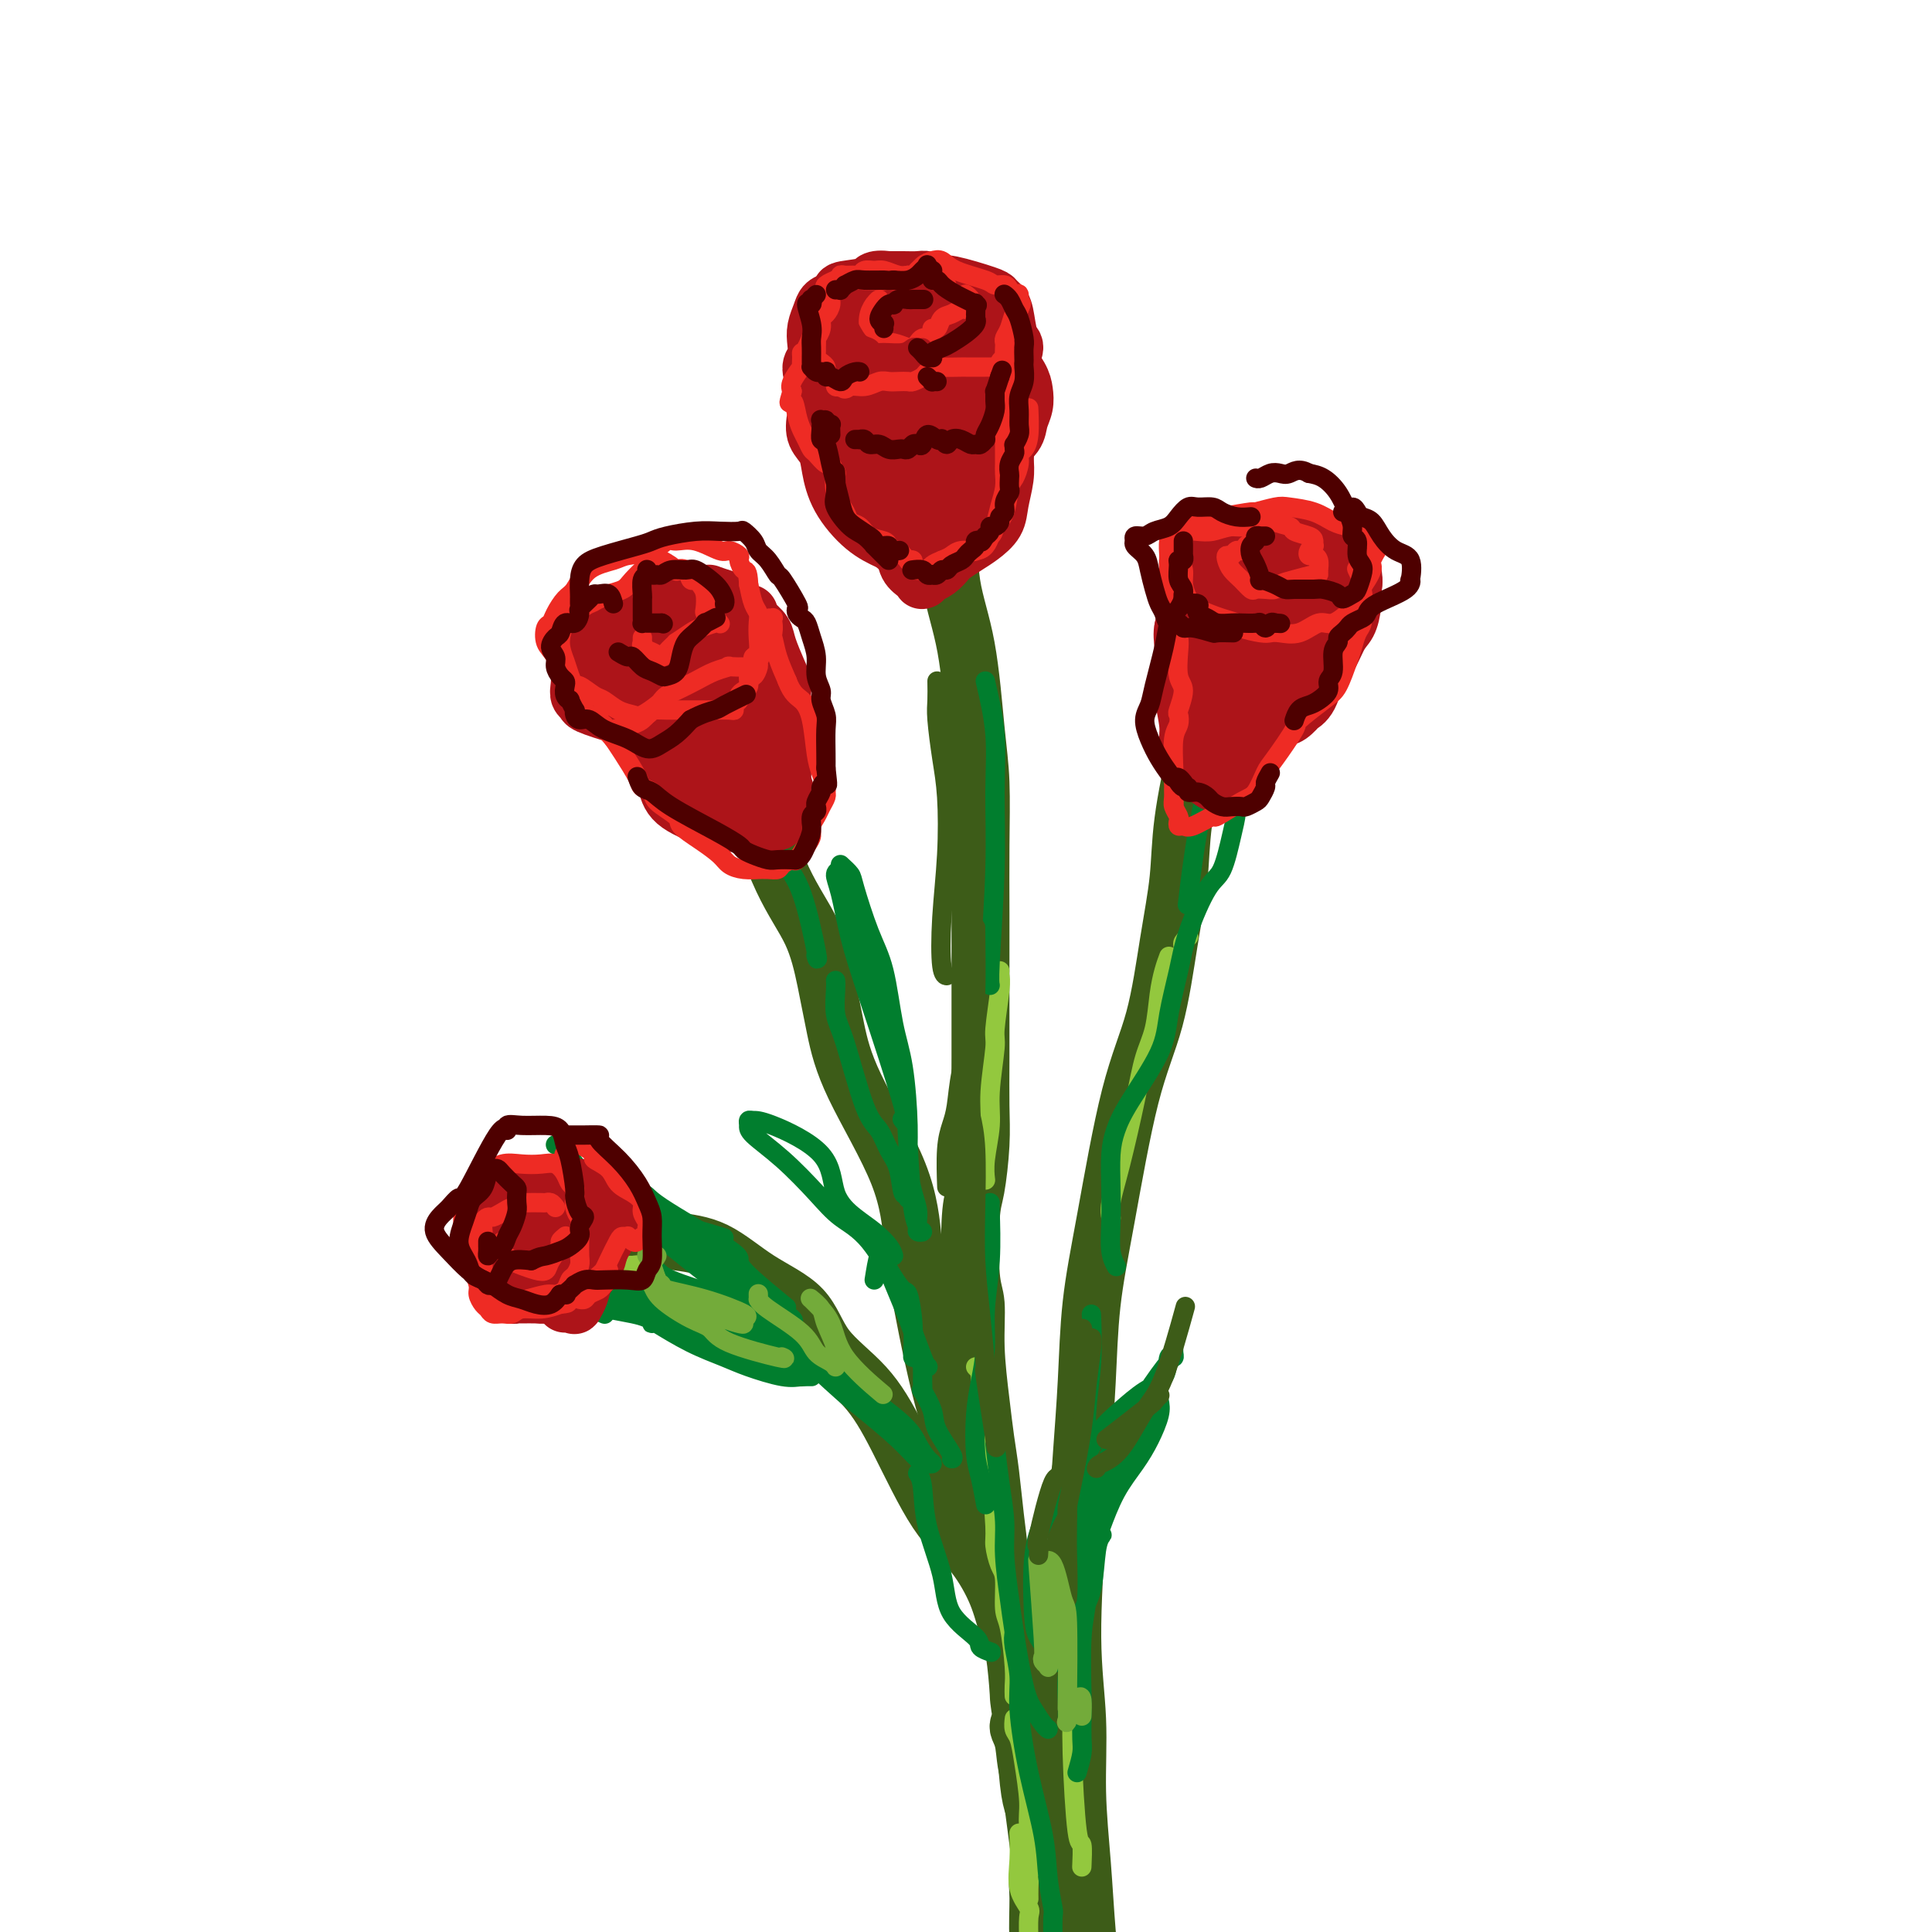 <svg viewBox='0 0 400 400' version='1.1' xmlns='http://www.w3.org/2000/svg' xmlns:xlink='http://www.w3.org/1999/xlink'><g fill='none' stroke='rgb(61,92,24)' stroke-width='12' stroke-linecap='round' stroke-linejoin='round'><path d='M260,125c-0.555,0.342 -1.110,0.684 -2,2c-0.890,1.316 -2.116,3.608 -3,6c-0.884,2.392 -1.426,4.886 -2,7c-0.574,2.114 -1.178,3.848 -2,6c-0.822,2.152 -1.860,4.720 -3,9c-1.140,4.280 -2.383,10.271 -3,15c-0.617,4.729 -0.608,8.197 -1,12c-0.392,3.803 -1.183,7.941 -2,13c-0.817,5.059 -1.658,11.038 -3,16c-1.342,4.962 -3.186,8.906 -5,16c-1.814,7.094 -3.599,17.338 -5,25c-1.401,7.662 -2.419,12.741 -3,18c-0.581,5.259 -0.726,10.696 -1,16c-0.274,5.304 -0.677,10.474 -1,15c-0.323,4.526 -0.567,8.409 -1,15c-0.433,6.591 -1.056,15.889 -1,23c0.056,7.111 0.789,12.036 1,17c0.211,4.964 -0.101,9.968 0,15c0.101,5.032 0.616,10.091 1,15c0.384,4.909 0.639,9.666 1,14c0.361,4.334 0.828,8.244 1,11c0.172,2.756 0.049,4.359 0,5c-0.049,0.641 -0.025,0.321 0,0'/><path d='M145,145c0.974,1.172 1.949,2.344 3,4c1.051,1.656 2.179,3.797 3,6c0.821,2.203 1.336,4.469 2,6c0.664,1.531 1.476,2.327 3,6c1.524,3.673 3.760,10.222 6,15c2.240,4.778 4.484,7.784 6,11c1.516,3.216 2.304,6.643 3,10c0.696,3.357 1.300,6.644 2,10c0.700,3.356 1.495,6.780 4,12c2.505,5.220 6.721,12.237 9,18c2.279,5.763 2.620,10.271 3,14c0.380,3.729 0.800,6.680 2,13c1.200,6.320 3.179,16.011 5,22c1.821,5.989 3.485,8.278 5,12c1.515,3.722 2.882,8.878 4,14c1.118,5.122 1.987,10.210 3,15c1.013,4.790 2.169,9.281 4,16c1.831,6.719 4.336,15.667 6,22c1.664,6.333 2.487,10.050 3,15c0.513,4.950 0.716,11.134 1,14c0.284,2.866 0.651,2.414 1,5c0.349,2.586 0.681,8.209 1,12c0.319,3.791 0.624,5.752 1,7c0.376,1.248 0.822,1.785 1,2c0.178,0.215 0.089,0.107 0,0'/><path d='M126,257c0.456,0.107 0.912,0.213 2,0c1.088,-0.213 2.807,-0.747 4,-1c1.193,-0.253 1.859,-0.227 3,0c1.141,0.227 2.755,0.656 5,1c2.245,0.344 5.120,0.605 8,2c2.880,1.395 5.765,3.925 9,6c3.235,2.075 6.821,3.695 9,6c2.179,2.305 2.952,5.295 5,8c2.048,2.705 5.371,5.124 8,8c2.629,2.876 4.564,6.209 7,11c2.436,4.791 5.372,11.039 8,15c2.628,3.961 4.947,5.634 7,8c2.053,2.366 3.839,5.426 5,8c1.161,2.574 1.696,4.661 3,9c1.304,4.339 3.375,10.930 5,16c1.625,5.070 2.802,8.620 4,12c1.198,3.380 2.415,6.590 3,10c0.585,3.410 0.538,7.021 1,10c0.462,2.979 1.432,5.326 2,9c0.568,3.674 0.733,8.677 1,12c0.267,3.323 0.636,4.968 1,6c0.364,1.032 0.725,1.450 1,3c0.275,1.550 0.466,4.230 1,6c0.534,1.770 1.413,2.630 2,4c0.587,1.370 0.882,3.248 1,4c0.118,0.752 0.059,0.376 0,0'/><path d='M193,77c-0.004,0.317 -0.008,0.634 0,1c0.008,0.366 0.028,0.782 0,3c-0.028,2.218 -0.103,6.239 0,9c0.103,2.761 0.384,4.262 1,7c0.616,2.738 1.566,6.711 2,11c0.434,4.289 0.351,8.892 1,13c0.649,4.108 2.030,7.719 3,13c0.970,5.281 1.528,12.232 2,17c0.472,4.768 0.859,7.353 1,11c0.141,3.647 0.038,8.357 0,13c-0.038,4.643 -0.009,9.220 0,14c0.009,4.780 -0.000,9.763 0,15c0.000,5.237 0.011,10.728 0,15c-0.011,4.272 -0.042,7.326 0,10c0.042,2.674 0.159,4.970 0,8c-0.159,3.030 -0.593,6.794 -1,9c-0.407,2.206 -0.785,2.853 -1,6c-0.215,3.147 -0.265,8.794 0,12c0.265,3.206 0.844,3.970 1,6c0.156,2.030 -0.113,5.324 0,9c0.113,3.676 0.608,7.734 1,11c0.392,3.266 0.681,5.740 1,8c0.319,2.260 0.666,4.305 1,7c0.334,2.695 0.653,6.040 1,9c0.347,2.960 0.723,5.534 1,9c0.277,3.466 0.455,7.824 1,11c0.545,3.176 1.455,5.172 2,8c0.545,2.828 0.723,6.490 1,9c0.277,2.510 0.651,3.868 1,7c0.349,3.132 0.671,8.038 1,11c0.329,2.962 0.664,3.981 1,5'/><path d='M214,374c2.007,15.566 1.024,6.981 1,5c-0.024,-1.981 0.912,2.640 2,6c1.088,3.360 2.329,5.457 3,8c0.671,2.543 0.772,5.531 1,8c0.228,2.469 0.583,4.419 1,6c0.417,1.581 0.896,2.795 1,4c0.104,1.205 -0.168,2.403 0,4c0.168,1.597 0.777,3.594 1,5c0.223,1.406 0.060,2.223 0,3c-0.060,0.777 -0.016,1.515 0,2c0.016,0.485 0.004,0.718 0,1c-0.004,0.282 -0.001,0.614 0,1c0.001,0.386 0.000,0.824 0,1c-0.000,0.176 -0.000,0.088 0,0'/><path d='M211,357c-0.102,0.235 -0.204,0.470 0,1c0.204,0.530 0.712,1.354 1,3c0.288,1.646 0.354,4.115 1,6c0.646,1.885 1.872,3.185 3,6c1.128,2.815 2.159,7.143 3,10c0.841,2.857 1.493,4.243 2,6c0.507,1.757 0.868,3.884 1,6c0.132,2.116 0.036,4.219 0,6c-0.036,1.781 -0.010,3.239 0,5c0.010,1.761 0.004,3.826 0,5c-0.004,1.174 -0.005,1.459 0,2c0.005,0.541 0.016,1.340 0,1c-0.016,-0.340 -0.060,-1.818 0,-3c0.060,-1.182 0.223,-2.069 0,-4c-0.223,-1.931 -0.831,-4.905 -1,-7c-0.169,-2.095 0.102,-3.309 0,-6c-0.102,-2.691 -0.579,-6.859 -1,-10c-0.421,-3.141 -0.788,-5.257 -1,-7c-0.212,-1.743 -0.268,-3.115 0,-5c0.268,-1.885 0.860,-4.284 1,-6c0.140,-1.716 -0.173,-2.747 0,-4c0.173,-1.253 0.832,-2.726 1,-3c0.168,-0.274 -0.155,0.650 0,1c0.155,0.350 0.788,0.124 1,0c0.212,-0.124 0.001,-0.146 0,2c-0.001,2.146 0.207,6.459 0,9c-0.207,2.541 -0.829,3.310 -1,5c-0.171,1.690 0.108,4.301 0,7c-0.108,2.699 -0.602,5.485 -1,8c-0.398,2.515 -0.699,4.757 -1,7'/><path d='M219,398c-0.474,7.265 -0.659,5.928 -1,6c-0.341,0.072 -0.836,1.554 -1,2c-0.164,0.446 0.005,-0.142 0,0c-0.005,0.142 -0.184,1.015 0,0c0.184,-1.015 0.733,-3.919 1,-6c0.267,-2.081 0.254,-3.341 0,-5c-0.254,-1.659 -0.747,-3.718 -1,-6c-0.253,-2.282 -0.264,-4.789 -1,-9c-0.736,-4.211 -2.197,-10.128 -3,-14c-0.803,-3.872 -0.947,-5.700 -1,-8c-0.053,-2.300 -0.015,-5.072 0,-7c0.015,-1.928 0.008,-3.010 0,-4c-0.008,-0.990 -0.018,-1.887 0,-2c0.018,-0.113 0.065,0.557 0,1c-0.065,0.443 -0.243,0.658 0,2c0.243,1.342 0.907,3.811 1,5c0.093,1.189 -0.385,1.098 0,3c0.385,1.902 1.634,5.796 2,9c0.366,3.204 -0.152,5.719 0,8c0.152,2.281 0.973,4.327 1,7c0.027,2.673 -0.739,5.974 -1,8c-0.261,2.026 -0.019,2.778 0,5c0.019,2.222 -0.187,5.914 0,8c0.187,2.086 0.768,2.564 1,3c0.232,0.436 0.114,0.829 0,1c-0.114,0.171 -0.225,0.121 0,-1c0.225,-1.121 0.787,-3.314 1,-5c0.213,-1.686 0.078,-2.864 0,-4c-0.078,-1.136 -0.098,-2.229 0,-4c0.098,-1.771 0.314,-4.220 0,-7c-0.314,-2.780 -1.157,-5.890 -2,-9'/><path d='M215,375c-0.563,-6.406 -1.471,-7.922 -2,-10c-0.529,-2.078 -0.678,-4.717 -1,-7c-0.322,-2.283 -0.818,-4.208 -1,-6c-0.182,-1.792 -0.049,-3.450 0,-5c0.049,-1.550 0.013,-2.993 0,-3c-0.013,-0.007 -0.003,1.421 0,2c0.003,0.579 0.001,0.310 0,1c-0.001,0.690 -0.000,2.340 0,3c0.000,0.660 0.000,0.330 0,0'/></g>
<g fill='none' stroke='rgb(147,200,62)' stroke-width='4' stroke-linecap='round' stroke-linejoin='round'><path d='M223,337c-0.429,1.332 -0.857,2.665 -1,5c-0.143,2.335 0.000,5.674 0,9c-0.000,3.326 -0.144,6.640 0,12c0.144,5.360 0.575,12.767 1,16c0.425,3.233 0.845,2.294 1,3c0.155,0.706 0.044,3.059 0,4c-0.044,0.941 -0.022,0.471 0,0'/><path d='M245,196c-0.111,-0.311 -0.222,-0.622 0,-1c0.222,-0.378 0.778,-0.822 1,-1c0.222,-0.178 0.111,-0.089 0,0'/><path d='M242,198c-0.326,0.878 -0.653,1.757 -1,3c-0.347,1.243 -0.715,2.851 -1,5c-0.285,2.149 -0.486,4.840 -1,7c-0.514,2.160 -1.339,3.787 -2,6c-0.661,2.213 -1.158,5.010 -2,9c-0.842,3.990 -2.030,9.173 -3,13c-0.970,3.827 -1.723,6.300 -2,8c-0.277,1.700 -0.079,2.629 0,3c0.079,0.371 0.040,0.186 0,0'/><path d='M207,201c-0.033,0.310 -0.065,0.619 0,1c0.065,0.381 0.229,0.833 0,3c-0.229,2.167 -0.850,6.049 -1,8c-0.150,1.951 0.170,1.970 0,4c-0.170,2.030 -0.830,6.072 -1,9c-0.170,2.928 0.150,4.744 0,7c-0.150,2.256 -0.771,4.954 -1,7c-0.229,2.046 -0.065,3.442 0,4c0.065,0.558 0.033,0.279 0,0'/><path d='M202,283c0.455,0.426 0.909,0.852 1,2c0.091,1.148 -0.182,3.018 0,5c0.182,1.982 0.819,4.076 1,6c0.181,1.924 -0.092,3.678 0,5c0.092,1.322 0.551,2.213 1,5c0.449,2.787 0.890,7.471 1,10c0.110,2.529 -0.111,2.902 0,4c0.111,1.098 0.555,2.920 1,4c0.445,1.080 0.890,1.419 1,3c0.110,1.581 -0.114,4.403 0,6c0.114,1.597 0.566,1.969 1,4c0.434,2.031 0.848,5.720 1,8c0.152,2.280 0.041,3.152 0,4c-0.041,0.848 -0.012,1.671 0,2c0.012,0.329 0.006,0.165 0,0'/><path d='M210,356c0.025,-0.191 0.049,-0.382 0,0c-0.049,0.382 -0.172,1.338 0,2c0.172,0.662 0.639,1.029 1,2c0.361,0.971 0.615,2.544 1,5c0.385,2.456 0.902,5.795 1,8c0.098,2.205 -0.222,3.276 0,5c0.222,1.724 0.988,4.102 1,6c0.012,1.898 -0.729,3.318 -1,4c-0.271,0.682 -0.073,0.626 0,1c0.073,0.374 0.020,1.178 0,2c-0.020,0.822 -0.006,1.664 0,2c0.006,0.336 0.003,0.168 0,0'/><path d='M211,380c-0.016,-0.415 -0.033,-0.830 0,0c0.033,0.830 0.114,2.904 0,5c-0.114,2.096 -0.423,4.215 0,6c0.423,1.785 1.577,3.235 2,4c0.423,0.765 0.113,0.844 0,2c-0.113,1.156 -0.030,3.388 0,5c0.030,1.612 0.009,2.603 0,3c-0.009,0.397 -0.004,0.198 0,0'/></g>
<g fill='none' stroke='rgb(1,126,46)' stroke-width='4' stroke-linecap='round' stroke-linejoin='round'><path d='M204,141c0.853,3.632 1.707,7.264 2,11c0.293,3.736 0.026,7.576 0,12c-0.026,4.424 0.189,9.433 0,16c-0.189,6.567 -0.782,14.691 -1,19c-0.218,4.309 -0.062,4.803 0,5c0.062,0.197 0.031,0.099 0,0'/><path d='M205,249c-0.032,-0.037 -0.064,-0.073 0,2c0.064,2.073 0.224,6.256 0,10c-0.224,3.744 -0.831,7.050 -1,10c-0.169,2.950 0.101,5.543 0,8c-0.101,2.457 -0.573,4.778 -1,7c-0.427,2.222 -0.808,4.344 -1,7c-0.192,2.656 -0.196,5.846 0,8c0.196,2.154 0.591,3.272 1,5c0.409,1.728 0.831,4.065 1,5c0.169,0.935 0.084,0.467 0,0'/><path d='M206,299c0.303,2.624 0.605,5.248 1,8c0.395,2.752 0.882,5.632 1,8c0.118,2.368 -0.134,4.222 0,7c0.134,2.778 0.655,6.478 1,9c0.345,2.522 0.513,3.867 1,7c0.487,3.133 1.293,8.055 2,11c0.707,2.945 1.314,3.913 2,5c0.686,1.087 1.452,2.291 2,3c0.548,0.709 0.878,0.922 1,1c0.122,0.078 0.035,0.022 0,0c-0.035,-0.022 -0.017,-0.011 0,0'/><path d='M210,338c-0.123,0.719 -0.247,1.438 0,3c0.247,1.562 0.864,3.966 1,6c0.136,2.034 -0.208,3.698 0,7c0.208,3.302 0.970,8.244 2,13c1.030,4.756 2.329,9.328 3,13c0.671,3.672 0.716,6.445 1,9c0.284,2.555 0.808,4.891 1,6c0.192,1.109 0.052,0.991 0,2c-0.052,1.009 -0.015,3.145 0,4c0.015,0.855 0.007,0.427 0,0'/><path d='M223,367c0.422,-1.454 0.844,-2.909 1,-4c0.156,-1.091 0.046,-1.820 0,-3c-0.046,-1.180 -0.026,-2.811 0,-4c0.026,-1.189 0.060,-1.937 0,-5c-0.060,-3.063 -0.212,-8.442 0,-12c0.212,-3.558 0.788,-5.295 1,-8c0.212,-2.705 0.061,-6.378 0,-9c-0.061,-2.622 -0.030,-4.193 0,-7c0.030,-2.807 0.061,-6.852 0,-11c-0.061,-4.148 -0.212,-8.401 0,-12c0.212,-3.599 0.788,-6.546 1,-10c0.212,-3.454 0.061,-7.415 0,-9c-0.061,-1.585 -0.030,-0.792 0,0'/><path d='M231,262c0.113,0.202 0.226,0.403 0,0c-0.226,-0.403 -0.790,-1.412 -1,-3c-0.210,-1.588 -0.065,-3.756 0,-6c0.065,-2.244 0.049,-4.562 0,-7c-0.049,-2.438 -0.130,-4.994 0,-7c0.130,-2.006 0.472,-3.462 1,-5c0.528,-1.538 1.242,-3.158 3,-6c1.758,-2.842 4.561,-6.905 6,-10c1.439,-3.095 1.516,-5.223 2,-8c0.484,-2.777 1.376,-6.203 2,-9c0.624,-2.797 0.979,-4.966 2,-8c1.021,-3.034 2.706,-6.935 4,-9c1.294,-2.065 2.196,-2.295 3,-4c0.804,-1.705 1.509,-4.885 2,-7c0.491,-2.115 0.766,-3.166 1,-5c0.234,-1.834 0.425,-4.453 1,-7c0.575,-2.547 1.534,-5.024 2,-7c0.466,-1.976 0.440,-3.451 1,-5c0.560,-1.549 1.705,-3.172 2,-4c0.295,-0.828 -0.261,-0.861 0,-2c0.261,-1.139 1.340,-3.384 2,-5c0.660,-1.616 0.903,-2.605 1,-3c0.097,-0.395 0.049,-0.198 0,0'/><path d='M258,128c0.114,0.115 0.228,0.229 0,0c-0.228,-0.229 -0.797,-0.803 -1,-1c-0.203,-0.197 -0.041,-0.018 0,0c0.041,0.018 -0.038,-0.127 0,0c0.038,0.127 0.195,0.525 0,1c-0.195,0.475 -0.741,1.028 -1,3c-0.259,1.972 -0.231,5.364 -1,9c-0.769,3.636 -2.336,7.516 -3,10c-0.664,2.484 -0.425,3.573 -1,7c-0.575,3.427 -1.962,9.192 -3,15c-1.038,5.808 -1.725,11.659 -2,14c-0.275,2.341 -0.137,1.170 0,0'/><path d='M148,145c0.549,0.494 1.097,0.988 2,3c0.903,2.012 2.159,5.541 3,8c0.841,2.459 1.266,3.848 2,6c0.734,2.152 1.776,5.067 3,8c1.224,2.933 2.629,5.885 4,8c1.371,2.115 2.708,3.392 4,7c1.292,3.608 2.540,9.548 3,12c0.460,2.452 0.131,1.415 0,1c-0.131,-0.415 -0.066,-0.207 0,0'/><path d='M173,203c0.034,0.364 0.068,0.729 0,2c-0.068,1.271 -0.237,3.449 0,5c0.237,1.551 0.879,2.474 2,6c1.121,3.526 2.720,9.654 4,13c1.280,3.346 2.242,3.911 3,5c0.758,1.089 1.313,2.702 2,4c0.687,1.298 1.504,2.282 2,4c0.496,1.718 0.669,4.172 1,5c0.331,0.828 0.820,0.031 1,0c0.180,-0.031 0.051,0.706 0,1c-0.051,0.294 -0.026,0.147 0,0'/><path d='M174,179c0.802,0.734 1.604,1.468 2,2c0.396,0.532 0.386,0.863 1,3c0.614,2.137 1.853,6.082 3,9c1.147,2.918 2.201,4.810 3,8c0.799,3.190 1.341,7.679 2,11c0.659,3.321 1.435,5.473 2,9c0.565,3.527 0.921,8.430 1,12c0.079,3.570 -0.118,5.808 0,8c0.118,2.192 0.549,4.339 1,6c0.451,1.661 0.920,2.835 1,4c0.080,1.165 -0.230,2.322 0,3c0.230,0.678 1.001,0.878 1,1c-0.001,0.122 -0.773,0.165 -1,0c-0.227,-0.165 0.090,-0.540 0,-1c-0.090,-0.460 -0.586,-1.005 -1,-4c-0.414,-2.995 -0.745,-8.440 -1,-13c-0.255,-4.560 -0.435,-8.236 -1,-12c-0.565,-3.764 -1.514,-7.615 -3,-12c-1.486,-4.385 -3.507,-9.305 -5,-14c-1.493,-4.695 -2.457,-9.165 -3,-12c-0.543,-2.835 -0.665,-4.034 -1,-5c-0.335,-0.966 -0.883,-1.700 -1,-2c-0.117,-0.300 0.197,-0.165 0,0c-0.197,0.165 -0.906,0.362 -1,1c-0.094,0.638 0.426,1.719 1,4c0.574,2.281 1.201,5.763 2,9c0.799,3.237 1.771,6.228 4,13c2.229,6.772 5.716,17.323 7,22c1.284,4.677 0.367,3.479 0,3c-0.367,-0.479 -0.183,-0.240 0,0'/><path d='M185,260c-0.173,-0.570 -0.346,-1.140 -1,-2c-0.654,-0.860 -1.789,-2.010 -3,-3c-1.211,-0.990 -2.499,-1.820 -4,-3c-1.501,-1.180 -3.215,-2.709 -4,-5c-0.785,-2.291 -0.641,-5.343 -3,-8c-2.359,-2.657 -7.221,-4.918 -10,-6c-2.779,-1.082 -3.474,-0.985 -4,-1c-0.526,-0.015 -0.882,-0.143 -1,0c-0.118,0.143 0.003,0.559 0,1c-0.003,0.441 -0.131,0.909 1,2c1.131,1.091 3.522,2.805 6,5c2.478,2.195 5.045,4.871 7,7c1.955,2.129 3.298,3.712 5,5c1.702,1.288 3.762,2.282 6,5c2.238,2.718 4.652,7.159 6,9c1.348,1.841 1.629,1.082 2,2c0.371,0.918 0.831,3.514 1,6c0.169,2.486 0.045,4.862 0,6c-0.045,1.138 -0.013,1.040 0,1c0.013,-0.040 0.006,-0.020 0,0'/><path d='M181,265c0.326,-2.056 0.652,-4.113 1,-5c0.348,-0.887 0.716,-0.606 1,0c0.284,0.606 0.482,1.535 1,3c0.518,1.465 1.355,3.464 2,5c0.645,1.536 1.097,2.608 2,5c0.903,2.392 2.256,6.103 3,8c0.744,1.897 0.879,1.982 1,2c0.121,0.018 0.229,-0.029 0,0c-0.229,0.029 -0.795,0.134 -1,0c-0.205,-0.134 -0.047,-0.507 0,0c0.047,0.507 -0.015,1.894 0,3c0.015,1.106 0.106,1.932 0,2c-0.106,0.068 -0.410,-0.623 0,0c0.410,0.623 1.535,2.559 2,4c0.465,1.441 0.269,2.386 1,4c0.731,1.614 2.389,3.896 3,5c0.611,1.104 0.175,1.030 0,1c-0.175,-0.030 -0.087,-0.015 0,0'/><path d='M177,287c-1.580,-0.816 -3.159,-1.632 -5,-3c-1.841,-1.368 -3.942,-3.287 -6,-5c-2.058,-1.713 -4.072,-3.220 -7,-5c-2.928,-1.780 -6.771,-3.833 -10,-5c-3.229,-1.167 -5.844,-1.450 -8,-2c-2.156,-0.550 -3.853,-1.369 -5,-2c-1.147,-0.631 -1.743,-1.074 -4,-1c-2.257,0.074 -6.175,0.667 -8,1c-1.825,0.333 -1.559,0.407 -2,1c-0.441,0.593 -1.591,1.704 -2,2c-0.409,0.296 -0.079,-0.224 0,0c0.079,0.224 -0.093,1.190 2,2c2.093,0.810 6.451,1.462 9,2c2.549,0.538 3.291,0.961 5,2c1.709,1.039 4.386,2.695 7,4c2.614,1.305 5.164,2.259 7,3c1.836,0.741 2.959,1.270 5,2c2.041,0.730 4.999,1.660 7,2c2.001,0.340 3.046,0.089 4,0c0.954,-0.089 1.818,-0.016 2,0c0.182,0.016 -0.318,-0.025 -1,0c-0.682,0.025 -1.544,0.118 -3,0c-1.456,-0.118 -3.504,-0.445 -5,-1c-1.496,-0.555 -2.439,-1.336 -4,-2c-1.561,-0.664 -3.739,-1.211 -6,-2c-2.261,-0.789 -4.605,-1.821 -7,-3c-2.395,-1.179 -4.841,-2.507 -6,-3c-1.159,-0.493 -1.032,-0.153 -1,0c0.032,0.153 -0.030,0.118 0,0c0.030,-0.118 0.151,-0.319 2,0c1.849,0.319 5.424,1.160 9,2'/><path d='M146,276c2.763,0.608 4.669,1.127 7,2c2.331,0.873 5.086,2.099 8,3c2.914,0.901 5.989,1.478 8,2c2.011,0.522 2.960,0.991 6,3c3.040,2.009 8.171,5.558 11,8c2.829,2.442 3.355,3.778 4,5c0.645,1.222 1.407,2.332 2,3c0.593,0.668 1.016,0.895 1,1c-0.016,0.105 -0.470,0.087 -1,0c-0.530,-0.087 -1.136,-0.243 -2,-1c-0.864,-0.757 -1.988,-2.114 -4,-4c-2.012,-1.886 -4.914,-4.301 -7,-6c-2.086,-1.699 -3.358,-2.681 -7,-6c-3.642,-3.319 -9.656,-8.973 -13,-12c-3.344,-3.027 -4.020,-3.427 -6,-4c-1.980,-0.573 -5.265,-1.320 -8,-2c-2.735,-0.680 -4.920,-1.292 -7,-2c-2.080,-0.708 -4.055,-1.513 -6,-2c-1.945,-0.487 -3.859,-0.657 -5,-1c-1.141,-0.343 -1.510,-0.858 -2,-1c-0.490,-0.142 -1.100,0.089 -1,0c0.100,-0.089 0.909,-0.498 3,0c2.091,0.498 5.464,1.903 8,3c2.536,1.097 4.235,1.888 7,3c2.765,1.112 6.597,2.547 8,3c1.403,0.453 0.377,-0.077 3,2c2.623,2.077 8.896,6.761 12,9c3.104,2.239 3.038,2.033 3,2c-0.038,-0.033 -0.049,0.106 0,0c0.049,-0.106 0.157,-0.459 -1,-1c-1.157,-0.541 -3.578,-1.271 -6,-2'/><path d='M161,281c-2.449,-1.662 -5.070,-4.315 -8,-6c-2.930,-1.685 -6.167,-2.400 -9,-3c-2.833,-0.600 -5.261,-1.086 -7,-2c-1.739,-0.914 -2.788,-2.257 -4,-3c-1.212,-0.743 -2.586,-0.886 -3,-1c-0.414,-0.114 0.133,-0.199 1,0c0.867,0.199 2.053,0.682 3,1c0.947,0.318 1.654,0.471 4,1c2.346,0.529 6.330,1.435 10,3c3.670,1.565 7.027,3.788 10,5c2.973,1.212 5.562,1.412 7,2c1.438,0.588 1.724,1.564 2,2c0.276,0.436 0.541,0.332 -1,0c-1.541,-0.332 -4.889,-0.891 -7,-2c-2.111,-1.109 -2.987,-2.766 -5,-4c-2.013,-1.234 -5.164,-2.044 -8,-3c-2.836,-0.956 -5.356,-2.057 -7,-3c-1.644,-0.943 -2.411,-1.728 -3,-2c-0.589,-0.272 -0.998,-0.031 -1,0c-0.002,0.031 0.404,-0.150 1,0c0.596,0.150 1.383,0.629 3,1c1.617,0.371 4.065,0.632 7,2c2.935,1.368 6.359,3.843 9,5c2.641,1.157 4.500,0.995 6,1c1.500,0.005 2.639,0.175 3,0c0.361,-0.175 -0.058,-0.696 0,-1c0.058,-0.304 0.593,-0.391 0,-1c-0.593,-0.609 -2.314,-1.741 -5,-3c-2.686,-1.259 -6.339,-2.647 -9,-4c-2.661,-1.353 -4.332,-2.672 -6,-4c-1.668,-1.328 -3.334,-2.664 -5,-4'/><path d='M139,258c-4.794,-3.250 -4.279,-2.875 -4,-3c0.279,-0.125 0.323,-0.752 0,-1c-0.323,-0.248 -1.014,-0.119 -1,0c0.014,0.119 0.734,0.226 1,0c0.266,-0.226 0.077,-0.786 0,-1c-0.077,-0.214 -0.042,-0.083 2,1c2.042,1.083 6.090,3.117 9,5c2.910,1.883 4.682,3.615 6,5c1.318,1.385 2.180,2.424 3,3c0.820,0.576 1.596,0.689 2,1c0.404,0.311 0.434,0.820 0,1c-0.434,0.180 -1.334,0.032 -2,0c-0.666,-0.032 -1.100,0.053 -2,0c-0.900,-0.053 -2.266,-0.244 -5,-1c-2.734,-0.756 -6.836,-2.075 -9,-3c-2.164,-0.925 -2.392,-1.454 -3,-2c-0.608,-0.546 -1.598,-1.107 -2,-1c-0.402,0.107 -0.218,0.883 0,1c0.218,0.117 0.468,-0.425 1,0c0.532,0.425 1.345,1.816 3,3c1.655,1.184 4.151,2.160 7,3c2.849,0.840 6.052,1.545 7,2c0.948,0.455 -0.360,0.661 1,1c1.360,0.339 5.389,0.811 7,1c1.611,0.189 0.806,0.094 0,0'/><path d='M115,237c0.723,0.191 1.446,0.381 2,1c0.554,0.619 0.940,1.666 2,3c1.060,1.334 2.793,2.953 5,4c2.207,1.047 4.887,1.521 8,3c3.113,1.479 6.659,3.963 8,5c1.341,1.037 0.476,0.625 2,1c1.524,0.375 5.435,1.536 7,2c1.565,0.464 0.782,0.232 0,0'/><path d='M123,243c-0.277,-0.174 -0.554,-0.349 0,0c0.554,0.349 1.938,1.220 4,2c2.062,0.780 4.802,1.468 6,2c1.198,0.532 0.855,0.907 4,3c3.145,2.093 9.779,5.903 13,8c3.221,2.097 3.028,2.480 3,3c-0.028,0.520 0.108,1.179 2,3c1.892,1.821 5.541,4.806 7,6c1.459,1.194 0.730,0.597 0,0'/><path d='M135,268c-0.805,0.174 -1.609,0.348 -2,0c-0.391,-0.348 -0.367,-1.219 -1,-2c-0.633,-0.781 -1.922,-1.474 -3,-2c-1.078,-0.526 -1.944,-0.885 -3,-1c-1.056,-0.115 -2.301,0.015 -3,0c-0.699,-0.015 -0.854,-0.174 -1,0c-0.146,0.174 -0.285,0.680 0,1c0.285,0.320 0.994,0.454 2,1c1.006,0.546 2.308,1.504 4,2c1.692,0.496 3.775,0.529 5,1c1.225,0.471 1.594,1.381 2,2c0.406,0.619 0.850,0.948 1,1c0.150,0.052 0.005,-0.172 0,0c-0.005,0.172 0.129,0.740 0,1c-0.129,0.260 -0.522,0.214 -1,0c-0.478,-0.214 -1.043,-0.594 -2,-1c-0.957,-0.406 -2.307,-0.838 -4,-1c-1.693,-0.162 -3.728,-0.054 -5,0c-1.272,0.054 -1.780,0.053 -2,0c-0.220,-0.053 -0.152,-0.159 0,0c0.152,0.159 0.387,0.581 1,1c0.613,0.419 1.604,0.834 2,1c0.396,0.166 0.198,0.083 0,0'/><path d='M190,305c0.395,0.610 0.790,1.220 1,3c0.210,1.780 0.236,4.728 1,8c0.764,3.272 2.265,6.866 3,10c0.735,3.134 0.705,5.807 2,8c1.295,2.193 3.914,3.908 5,5c1.086,1.092 0.639,1.563 1,2c0.361,0.437 1.532,0.839 2,1c0.468,0.161 0.234,0.080 0,0'/><path d='M220,344c0.210,-0.042 0.421,-0.084 0,0c-0.421,0.084 -1.473,0.293 -2,0c-0.527,-0.293 -0.529,-1.087 -1,-2c-0.471,-0.913 -1.412,-1.946 -2,-3c-0.588,-1.054 -0.824,-2.129 -1,-5c-0.176,-2.871 -0.291,-7.538 0,-11c0.291,-3.462 0.989,-5.720 2,-8c1.011,-2.280 2.335,-4.582 4,-7c1.665,-2.418 3.672,-4.953 5,-7c1.328,-2.047 1.977,-3.607 3,-5c1.023,-1.393 2.422,-2.617 4,-4c1.578,-1.383 3.337,-2.923 5,-4c1.663,-1.077 3.230,-1.691 4,-3c0.770,-1.309 0.742,-3.315 1,-4c0.258,-0.685 0.801,-0.050 1,0c0.199,0.050 0.053,-0.485 0,-1c-0.053,-0.515 -0.014,-1.010 0,-1c0.014,0.010 0.001,0.526 0,1c-0.001,0.474 0.008,0.905 0,1c-0.008,0.095 -0.034,-0.148 -1,1c-0.966,1.148 -2.872,3.687 -5,7c-2.128,3.313 -4.479,7.399 -6,10c-1.521,2.601 -2.211,3.716 -3,6c-0.789,2.284 -1.675,5.736 -2,8c-0.325,2.264 -0.087,3.340 0,4c0.087,0.660 0.025,0.903 0,1c-0.025,0.097 -0.012,0.049 0,0'/><path d='M240,290c0.162,0.818 0.324,1.637 0,3c-0.324,1.363 -1.134,3.272 -2,5c-0.866,1.728 -1.788,3.277 -3,5c-1.212,1.723 -2.715,3.621 -4,6c-1.285,2.379 -2.352,5.240 -3,7c-0.648,1.760 -0.878,2.420 -1,2c-0.122,-0.420 -0.138,-1.920 0,-3c0.138,-1.080 0.430,-1.738 1,-3c0.570,-1.262 1.419,-3.126 3,-6c1.581,-2.874 3.895,-6.758 5,-9c1.105,-2.242 1.001,-2.843 1,-3c-0.001,-0.157 0.101,0.129 -1,2c-1.101,1.871 -3.406,5.325 -5,8c-1.594,2.675 -2.477,4.570 -3,7c-0.523,2.430 -0.687,5.394 -1,7c-0.313,1.606 -0.777,1.855 -1,3c-0.223,1.145 -0.207,3.187 0,3c0.207,-0.187 0.603,-2.602 1,-4c0.397,-1.398 0.793,-1.779 1,-2c0.207,-0.221 0.224,-0.284 0,0c-0.224,0.284 -0.690,0.913 -1,3c-0.310,2.087 -0.465,5.631 -1,8c-0.535,2.369 -1.451,3.561 -2,5c-0.549,1.439 -0.733,3.123 -1,4c-0.267,0.877 -0.618,0.946 -1,2c-0.382,1.054 -0.795,3.091 -1,4c-0.205,0.909 -0.201,0.688 0,0c0.201,-0.688 0.601,-1.844 1,-3'/><path d='M222,341c0.159,-0.983 0.057,-1.940 0,-2c-0.057,-0.060 -0.068,0.776 0,1c0.068,0.224 0.214,-0.164 0,1c-0.214,1.164 -0.789,3.879 -1,6c-0.211,2.121 -0.057,3.648 0,5c0.057,1.352 0.016,2.529 0,3c-0.016,0.471 -0.008,0.235 0,0'/></g>
<g fill='none' stroke='rgb(147,200,62)' stroke-width='4' stroke-linecap='round' stroke-linejoin='round'><path d='M130,262c0.477,-0.009 0.954,-0.017 1,0c0.046,0.017 -0.339,0.061 0,0c0.339,-0.061 1.403,-0.227 2,0c0.597,0.227 0.728,0.845 1,1c0.272,0.155 0.686,-0.155 1,0c0.314,0.155 0.527,0.773 1,2c0.473,1.227 1.204,3.061 2,4c0.796,0.939 1.656,0.983 2,1c0.344,0.017 0.172,0.009 0,0'/></g>
<g fill='none' stroke='rgb(115,171,58)' stroke-width='4' stroke-linecap='round' stroke-linejoin='round'><path d='M136,260c-0.308,0.539 -0.615,1.078 -1,1c-0.385,-0.078 -0.847,-0.773 -1,-1c-0.153,-0.227 0.004,0.016 0,0c-0.004,-0.016 -0.169,-0.289 0,0c0.169,0.289 0.670,1.142 1,2c0.330,0.858 0.487,1.722 1,3c0.513,1.278 1.381,2.970 3,4c1.619,1.030 3.987,1.397 6,2c2.013,0.603 3.670,1.442 5,2c1.330,0.558 2.334,0.833 3,1c0.666,0.167 0.993,0.224 1,0c0.007,-0.224 -0.308,-0.728 0,-1c0.308,-0.272 1.239,-0.311 0,-1c-1.239,-0.689 -4.648,-2.027 -8,-3c-3.352,-0.973 -6.646,-1.579 -8,-2c-1.354,-0.421 -0.767,-0.655 -1,-1c-0.233,-0.345 -1.287,-0.801 -2,-1c-0.713,-0.199 -1.085,-0.143 -1,0c0.085,0.143 0.627,0.372 1,1c0.373,0.628 0.578,1.654 2,3c1.422,1.346 4.062,3.012 6,4c1.938,0.988 3.174,1.298 4,2c0.826,0.702 1.242,1.796 4,3c2.758,1.204 7.858,2.516 10,3c2.142,0.484 1.326,0.138 1,0c-0.326,-0.138 -0.163,-0.069 0,0'/><path d='M157,268c-0.002,-0.121 -0.005,-0.241 0,0c0.005,0.241 0.016,0.845 0,1c-0.016,0.155 -0.061,-0.138 0,0c0.061,0.138 0.227,0.707 2,2c1.773,1.293 5.154,3.311 7,5c1.846,1.689 2.157,3.048 3,4c0.843,0.952 2.219,1.496 3,2c0.781,0.504 0.968,0.967 1,1c0.032,0.033 -0.090,-0.363 0,-1c0.090,-0.637 0.392,-1.516 0,-3c-0.392,-1.484 -1.477,-3.573 -2,-5c-0.523,-1.427 -0.484,-2.190 -1,-3c-0.516,-0.810 -1.588,-1.665 -2,-2c-0.412,-0.335 -0.165,-0.148 0,0c0.165,0.148 0.249,0.258 1,1c0.751,0.742 2.170,2.116 3,4c0.830,1.884 1.069,4.276 3,7c1.931,2.724 5.552,5.778 7,7c1.448,1.222 0.724,0.611 0,0'/><path d='M215,324c-0.111,-1.048 -0.222,-2.095 0,1c0.222,3.095 0.777,10.333 1,14c0.223,3.667 0.115,3.763 0,4c-0.115,0.237 -0.236,0.617 0,1c0.236,0.383 0.828,0.771 1,1c0.172,0.229 -0.075,0.301 0,0c0.075,-0.301 0.471,-0.973 1,-2c0.529,-1.027 1.192,-2.408 1,-4c-0.192,-1.592 -1.239,-3.397 -2,-6c-0.761,-2.603 -1.237,-6.006 -1,-8c0.237,-1.994 1.188,-2.578 2,-1c0.812,1.578 1.486,5.319 2,7c0.514,1.681 0.868,1.302 1,5c0.132,3.698 0.042,11.474 0,15c-0.042,3.526 -0.036,2.802 0,3c0.036,0.198 0.101,1.318 0,2c-0.101,0.682 -0.367,0.925 0,0c0.367,-0.925 1.366,-3.019 2,-4c0.634,-0.981 0.902,-0.851 1,0c0.098,0.851 0.026,2.421 0,3c-0.026,0.579 -0.008,0.165 0,0c0.008,-0.165 0.004,-0.083 0,0'/></g>
<g fill='none' stroke='rgb(173,20,25)' stroke-width='12' stroke-linecap='round' stroke-linejoin='round'><path d='M190,69c0.402,0.485 0.803,0.970 1,1c0.197,0.030 0.189,-0.394 0,-1c-0.189,-0.606 -0.560,-1.395 -1,-2c-0.440,-0.605 -0.948,-1.026 -2,-1c-1.052,0.026 -2.647,0.500 -4,1c-1.353,0.500 -2.464,1.026 -4,2c-1.536,0.974 -3.498,2.395 -4,3c-0.502,0.605 0.457,0.392 0,1c-0.457,0.608 -2.330,2.036 -3,3c-0.670,0.964 -0.136,1.465 0,2c0.136,0.535 -0.124,1.103 0,2c0.124,0.897 0.632,2.123 2,3c1.368,0.877 3.596,1.405 5,2c1.404,0.595 1.983,1.256 4,1c2.017,-0.256 5.473,-1.430 8,-2c2.527,-0.570 4.127,-0.536 6,-1c1.873,-0.464 4.019,-1.426 5,-2c0.981,-0.574 0.796,-0.758 1,-1c0.204,-0.242 0.797,-0.540 1,-1c0.203,-0.460 0.017,-1.082 0,-2c-0.017,-0.918 0.136,-2.131 0,-3c-0.136,-0.869 -0.563,-1.394 -1,-2c-0.437,-0.606 -0.886,-1.294 -2,-2c-1.114,-0.706 -2.892,-1.430 -5,-2c-2.108,-0.570 -4.546,-0.984 -6,-1c-1.454,-0.016 -1.926,0.367 -3,1c-1.074,0.633 -2.751,1.517 -4,2c-1.249,0.483 -2.071,0.567 -3,1c-0.929,0.433 -1.964,1.217 -3,2'/><path d='M178,73c-3.371,1.288 -2.298,2.009 -2,3c0.298,0.991 -0.178,2.252 0,3c0.178,0.748 1.009,0.984 2,2c0.991,1.016 2.141,2.812 4,4c1.859,1.188 4.425,1.767 6,2c1.575,0.233 2.158,0.120 3,0c0.842,-0.120 1.942,-0.245 3,-1c1.058,-0.755 2.072,-2.138 3,-3c0.928,-0.862 1.769,-1.201 2,-2c0.231,-0.799 -0.149,-2.056 -1,-3c-0.851,-0.944 -2.174,-1.574 -3,-2c-0.826,-0.426 -1.156,-0.647 -2,-1c-0.844,-0.353 -2.202,-0.836 -3,-1c-0.798,-0.164 -1.036,-0.007 -2,0c-0.964,0.007 -2.655,-0.135 -4,0c-1.345,0.135 -2.344,0.548 -3,1c-0.656,0.452 -0.968,0.945 -1,1c-0.032,0.055 0.216,-0.328 1,0c0.784,0.328 2.105,1.366 3,2c0.895,0.634 1.364,0.865 2,1c0.636,0.135 1.439,0.176 2,0c0.561,-0.176 0.879,-0.569 1,-1c0.121,-0.431 0.045,-0.900 0,-1c-0.045,-0.100 -0.057,0.170 0,0c0.057,-0.170 0.184,-0.779 0,-1c-0.184,-0.221 -0.680,-0.056 -1,0c-0.320,0.056 -0.464,0.001 -1,0c-0.536,-0.001 -1.463,0.051 -2,0c-0.537,-0.051 -0.683,-0.206 -1,0c-0.317,0.206 -0.805,0.773 -1,1c-0.195,0.227 -0.098,0.113 0,0'/><path d='M204,72c-0.236,-0.697 -0.472,-1.395 -1,-2c-0.528,-0.605 -1.348,-1.118 -2,-2c-0.652,-0.882 -1.137,-2.132 -2,-3c-0.863,-0.868 -2.104,-1.354 -3,-2c-0.896,-0.646 -1.448,-1.452 -2,-2c-0.552,-0.548 -1.106,-0.838 -2,-1c-0.894,-0.162 -2.129,-0.195 -3,0c-0.871,0.195 -1.380,0.619 -3,1c-1.620,0.381 -4.352,0.720 -6,1c-1.648,0.280 -2.210,0.502 -3,1c-0.790,0.498 -1.806,1.272 -3,3c-1.194,1.728 -2.567,4.410 -3,6c-0.433,1.590 0.072,2.087 0,3c-0.072,0.913 -0.723,2.240 -1,3c-0.277,0.760 -0.182,0.951 0,3c0.182,2.049 0.450,5.954 1,8c0.550,2.046 1.381,2.234 2,3c0.619,0.766 1.026,2.112 2,3c0.974,0.888 2.516,1.319 5,2c2.484,0.681 5.910,1.613 8,2c2.090,0.387 2.844,0.228 4,0c1.156,-0.228 2.715,-0.525 5,-1c2.285,-0.475 5.295,-1.127 7,-2c1.705,-0.873 2.103,-1.966 3,-3c0.897,-1.034 2.291,-2.008 3,-3c0.709,-0.992 0.731,-2.002 1,-3c0.269,-0.998 0.785,-1.983 1,-3c0.215,-1.017 0.130,-2.066 0,-3c-0.130,-0.934 -0.304,-1.751 -1,-3c-0.696,-1.249 -1.913,-2.928 -3,-4c-1.087,-1.072 -2.043,-1.536 -3,-2'/><path d='M205,72c-1.920,-2.446 -3.221,-2.562 -5,-3c-1.779,-0.438 -4.038,-1.198 -6,-2c-1.962,-0.802 -3.629,-1.646 -5,-2c-1.371,-0.354 -2.448,-0.216 -4,0c-1.552,0.216 -3.579,0.512 -5,1c-1.421,0.488 -2.237,1.168 -3,2c-0.763,0.832 -1.472,1.817 -2,3c-0.528,1.183 -0.873,2.563 -1,3c-0.127,0.437 -0.034,-0.068 0,0c0.034,0.068 0.009,0.711 0,2c-0.009,1.289 -0.003,3.226 0,4c0.003,0.774 0.001,0.387 0,0'/><path d='M173,79c-0.342,0.031 -0.683,0.062 -1,0c-0.317,-0.062 -0.608,-0.218 -1,0c-0.392,0.218 -0.883,0.809 -1,1c-0.117,0.191 0.139,-0.019 0,1c-0.139,1.019 -0.675,3.267 -1,5c-0.325,1.733 -0.440,2.950 0,4c0.440,1.050 1.437,1.934 2,3c0.563,1.066 0.694,2.315 1,4c0.306,1.685 0.788,3.806 2,6c1.212,2.194 3.154,4.461 5,6c1.846,1.539 3.594,2.350 5,3c1.406,0.650 2.468,1.141 3,2c0.532,0.859 0.534,2.088 1,3c0.466,0.912 1.397,1.508 2,2c0.603,0.492 0.878,0.878 1,1c0.122,0.122 0.091,-0.022 0,0c-0.091,0.022 -0.241,0.209 0,0c0.241,-0.209 0.875,-0.815 1,-1c0.125,-0.185 -0.259,0.049 0,0c0.259,-0.049 1.160,-0.383 2,-1c0.840,-0.617 1.619,-1.519 2,-2c0.381,-0.481 0.364,-0.542 1,-1c0.636,-0.458 1.925,-1.311 3,-2c1.075,-0.689 1.934,-1.212 3,-2c1.066,-0.788 2.337,-1.840 3,-3c0.663,-1.160 0.717,-2.428 1,-4c0.283,-1.572 0.795,-3.449 1,-5c0.205,-1.551 0.102,-2.775 0,-4'/><path d='M208,95c0.354,-3.560 0.238,-5.959 0,-8c-0.238,-2.041 -0.599,-3.724 -1,-5c-0.401,-1.276 -0.843,-2.144 -1,-3c-0.157,-0.856 -0.028,-1.701 0,-2c0.028,-0.299 -0.044,-0.054 0,0c0.044,0.054 0.205,-0.085 0,0c-0.205,0.085 -0.775,0.393 -1,1c-0.225,0.607 -0.105,1.513 0,3c0.105,1.487 0.193,3.556 0,6c-0.193,2.444 -0.668,5.264 -1,7c-0.332,1.736 -0.521,2.387 -1,4c-0.479,1.613 -1.249,4.187 -2,6c-0.751,1.813 -1.482,2.864 -3,4c-1.518,1.136 -3.821,2.356 -5,3c-1.179,0.644 -1.232,0.710 -2,1c-0.768,0.290 -2.252,0.802 -3,1c-0.748,0.198 -0.762,0.081 -1,0c-0.238,-0.081 -0.702,-0.125 -1,0c-0.298,0.125 -0.430,0.419 0,0c0.430,-0.419 1.422,-1.549 2,-3c0.578,-1.451 0.743,-3.221 1,-5c0.257,-1.779 0.606,-3.567 1,-5c0.394,-1.433 0.835,-2.510 1,-5c0.165,-2.490 0.056,-6.391 0,-9c-0.056,-2.609 -0.057,-3.925 0,-5c0.057,-1.075 0.174,-1.909 0,-2c-0.174,-0.091 -0.638,0.561 -1,1c-0.362,0.439 -0.623,0.664 -1,3c-0.377,2.336 -0.871,6.783 -1,9c-0.129,2.217 0.106,2.205 0,3c-0.106,0.795 -0.553,2.398 -1,4'/><path d='M187,99c-0.619,2.933 -0.165,1.264 0,1c0.165,-0.264 0.041,0.875 0,1c-0.041,0.125 -0.001,-0.764 0,-1c0.001,-0.236 -0.038,0.183 0,0c0.038,-0.183 0.153,-0.966 0,-1c-0.153,-0.034 -0.573,0.681 -1,1c-0.427,0.319 -0.860,0.240 -1,1c-0.140,0.760 0.014,2.358 0,3c-0.014,0.642 -0.196,0.327 0,1c0.196,0.673 0.770,2.335 1,3c0.230,0.665 0.115,0.332 0,0'/><path d='M262,120c-0.672,-0.853 -1.344,-1.706 -2,-2c-0.656,-0.294 -1.295,-0.031 -2,0c-0.705,0.031 -1.476,-0.172 -2,0c-0.524,0.172 -0.802,0.719 -1,1c-0.198,0.281 -0.315,0.295 0,1c0.315,0.705 1.063,2.099 2,3c0.937,0.901 2.063,1.308 3,2c0.937,0.692 1.684,1.670 3,2c1.316,0.330 3.200,0.012 5,0c1.800,-0.012 3.516,0.283 5,0c1.484,-0.283 2.738,-1.143 4,-2c1.262,-0.857 2.533,-1.712 3,-3c0.467,-1.288 0.130,-3.010 0,-4c-0.130,-0.990 -0.053,-1.246 -1,-2c-0.947,-0.754 -2.918,-2.004 -5,-3c-2.082,-0.996 -4.275,-1.738 -6,-2c-1.725,-0.262 -2.983,-0.042 -5,0c-2.017,0.042 -4.792,-0.092 -6,0c-1.208,0.092 -0.849,0.409 -2,1c-1.151,0.591 -3.813,1.455 -5,2c-1.187,0.545 -0.900,0.772 0,2c0.900,1.228 2.412,3.459 4,5c1.588,1.541 3.251,2.392 5,3c1.749,0.608 3.583,0.972 5,1c1.417,0.028 2.418,-0.280 4,-1c1.582,-0.720 3.746,-1.853 5,-3c1.254,-1.147 1.598,-2.307 2,-3c0.402,-0.693 0.860,-0.918 0,-2c-0.860,-1.082 -3.039,-3.022 -5,-4c-1.961,-0.978 -3.703,-0.994 -5,-1c-1.297,-0.006 -2.148,-0.003 -3,0'/><path d='M262,111c-1.801,-0.031 -2.305,0.390 -3,1c-0.695,0.610 -1.582,1.409 -2,2c-0.418,0.591 -0.368,0.973 0,2c0.368,1.027 1.053,2.700 2,4c0.947,1.300 2.157,2.227 3,3c0.843,0.773 1.320,1.390 3,1c1.680,-0.390 4.563,-1.788 6,-3c1.437,-1.212 1.428,-2.237 2,-3c0.572,-0.763 1.725,-1.264 2,-2c0.275,-0.736 -0.329,-1.705 -1,-2c-0.671,-0.295 -1.409,0.086 -3,0c-1.591,-0.086 -4.034,-0.638 -5,-1c-0.966,-0.362 -0.453,-0.535 -1,0c-0.547,0.535 -2.153,1.779 -3,3c-0.847,1.221 -0.934,2.418 -1,3c-0.066,0.582 -0.110,0.548 0,1c0.110,0.452 0.376,1.391 1,2c0.624,0.609 1.607,0.888 2,1c0.393,0.112 0.197,0.056 0,0'/><path d='M254,115c-1.094,-0.397 -2.188,-0.795 -3,-1c-0.812,-0.205 -1.342,-0.218 -2,0c-0.658,0.218 -1.445,0.666 -2,1c-0.555,0.334 -0.878,0.553 -1,1c-0.122,0.447 -0.042,1.122 0,2c0.042,0.878 0.048,1.959 0,3c-0.048,1.041 -0.149,2.043 0,3c0.149,0.957 0.549,1.870 1,3c0.451,1.130 0.953,2.479 1,4c0.047,1.521 -0.362,3.215 0,5c0.362,1.785 1.493,3.660 2,5c0.507,1.340 0.388,2.145 1,3c0.612,0.855 1.955,1.761 3,3c1.045,1.239 1.793,2.812 2,4c0.207,1.188 -0.125,1.990 0,3c0.125,1.010 0.709,2.228 1,3c0.291,0.772 0.288,1.098 0,1c-0.288,-0.098 -0.863,-0.621 -1,-1c-0.137,-0.379 0.163,-0.616 0,-1c-0.163,-0.384 -0.789,-0.917 -1,-2c-0.211,-1.083 -0.007,-2.718 0,-4c0.007,-1.282 -0.184,-2.213 -1,-5c-0.816,-2.787 -2.256,-7.430 -3,-10c-0.744,-2.570 -0.792,-3.067 -1,-4c-0.208,-0.933 -0.577,-2.303 -1,-3c-0.423,-0.697 -0.901,-0.721 -1,-1c-0.099,-0.279 0.181,-0.812 0,-1c-0.181,-0.188 -0.822,-0.030 -1,0c-0.178,0.030 0.106,-0.069 0,0c-0.106,0.069 -0.602,0.305 -1,1c-0.398,0.695 -0.699,1.847 -1,3'/><path d='M245,130c-0.314,1.203 -0.099,2.211 0,4c0.099,1.789 0.082,4.359 0,6c-0.082,1.641 -0.230,2.352 0,4c0.230,1.648 0.838,4.234 1,6c0.162,1.766 -0.124,2.713 0,4c0.124,1.287 0.656,2.913 1,4c0.344,1.087 0.501,1.636 1,2c0.499,0.364 1.340,0.543 2,1c0.660,0.457 1.139,1.192 2,1c0.861,-0.192 2.104,-1.312 3,-2c0.896,-0.688 1.447,-0.944 2,-2c0.553,-1.056 1.110,-2.911 2,-5c0.890,-2.089 2.112,-4.412 3,-6c0.888,-1.588 1.442,-2.442 2,-4c0.558,-1.558 1.120,-3.821 2,-6c0.880,-2.179 2.078,-4.275 3,-6c0.922,-1.725 1.568,-3.079 2,-4c0.432,-0.921 0.652,-1.408 1,-2c0.348,-0.592 0.826,-1.288 1,-2c0.174,-0.712 0.044,-1.438 0,-2c-0.044,-0.562 -0.001,-0.959 0,-1c0.001,-0.041 -0.040,0.276 0,1c0.040,0.724 0.160,1.857 0,3c-0.160,1.143 -0.600,2.296 -1,3c-0.400,0.704 -0.761,0.961 -1,2c-0.239,1.039 -0.358,2.862 -1,5c-0.642,2.138 -1.807,4.592 -3,7c-1.193,2.408 -2.412,4.769 -3,6c-0.588,1.231 -0.543,1.331 -1,2c-0.457,0.669 -1.416,1.905 -2,3c-0.584,1.095 -0.792,2.047 -1,3'/><path d='M260,155c-2.416,5.889 -1.955,3.110 -2,2c-0.045,-1.110 -0.594,-0.551 -1,0c-0.406,0.551 -0.668,1.094 -1,1c-0.332,-0.094 -0.735,-0.824 -1,-1c-0.265,-0.176 -0.391,0.201 0,0c0.391,-0.201 1.301,-0.980 2,-2c0.699,-1.020 1.188,-2.280 2,-3c0.812,-0.720 1.947,-0.901 3,-2c1.053,-1.099 2.023,-3.115 4,-5c1.977,-1.885 4.961,-3.640 7,-6c2.039,-2.360 3.134,-5.326 4,-7c0.866,-1.674 1.502,-2.055 2,-3c0.498,-0.945 0.859,-2.455 1,-4c0.141,-1.545 0.063,-3.126 0,-4c-0.063,-0.874 -0.111,-1.043 0,-1c0.111,0.043 0.381,0.296 0,1c-0.381,0.704 -1.415,1.858 -2,3c-0.585,1.142 -0.723,2.270 -1,3c-0.277,0.730 -0.695,1.061 -1,2c-0.305,0.939 -0.497,2.484 -1,4c-0.503,1.516 -1.318,3.002 -2,5c-0.682,1.998 -1.232,4.509 -2,6c-0.768,1.491 -1.754,1.962 -2,2c-0.246,0.038 0.246,-0.359 0,0c-0.246,0.359 -1.232,1.472 -2,2c-0.768,0.528 -1.320,0.471 -2,1c-0.680,0.529 -1.489,1.645 -2,2c-0.511,0.355 -0.725,-0.049 -1,0c-0.275,0.049 -0.613,0.552 -1,1c-0.387,0.448 -0.825,0.842 -1,1c-0.175,0.158 -0.088,0.079 0,0'/><path d='M260,153c-1.655,1.243 -0.292,-0.151 0,-1c0.292,-0.849 -0.486,-1.155 0,-2c0.486,-0.845 2.234,-2.230 3,-4c0.766,-1.770 0.548,-3.926 1,-6c0.452,-2.074 1.574,-4.066 2,-6c0.426,-1.934 0.154,-3.808 0,-5c-0.154,-1.192 -0.192,-1.701 0,-2c0.192,-0.299 0.612,-0.388 0,0c-0.612,0.388 -2.256,1.253 -3,2c-0.744,0.747 -0.588,1.374 -1,2c-0.412,0.626 -1.393,1.249 -2,3c-0.607,1.751 -0.840,4.628 -1,6c-0.160,1.372 -0.249,1.238 0,1c0.249,-0.238 0.834,-0.579 1,-1c0.166,-0.421 -0.087,-0.923 0,-2c0.087,-1.077 0.516,-2.730 1,-4c0.484,-1.270 1.024,-2.156 1,-3c-0.024,-0.844 -0.613,-1.644 -1,-2c-0.387,-0.356 -0.572,-0.268 -1,0c-0.428,0.268 -1.099,0.717 -2,2c-0.901,1.283 -2.031,3.402 -3,5c-0.969,1.598 -1.775,2.676 -2,3c-0.225,0.324 0.132,-0.105 0,0c-0.132,0.105 -0.752,0.744 -1,1c-0.248,0.256 -0.124,0.128 0,0'/><path d='M129,144c0.339,0.005 0.677,0.010 1,0c0.323,-0.010 0.629,-0.035 1,0c0.371,0.035 0.806,0.129 2,0c1.194,-0.129 3.147,-0.481 5,-1c1.853,-0.519 3.607,-1.204 6,-2c2.393,-0.796 5.425,-1.703 7,-3c1.575,-1.297 1.691,-2.982 2,-4c0.309,-1.018 0.810,-1.367 1,-2c0.190,-0.633 0.069,-1.551 0,-2c-0.069,-0.449 -0.088,-0.431 -1,-1c-0.912,-0.569 -2.719,-1.727 -5,-2c-2.281,-0.273 -5.035,0.338 -7,1c-1.965,0.662 -3.139,1.375 -4,2c-0.861,0.625 -1.409,1.161 -3,3c-1.591,1.839 -4.224,4.982 -6,7c-1.776,2.018 -2.693,2.913 -3,4c-0.307,1.087 -0.003,2.368 1,3c1.003,0.632 2.704,0.617 4,1c1.296,0.383 2.189,1.164 4,1c1.811,-0.164 4.542,-1.273 7,-2c2.458,-0.727 4.642,-1.073 7,-3c2.358,-1.927 4.889,-5.435 6,-7c1.111,-1.565 0.802,-1.186 1,-2c0.198,-0.814 0.903,-2.820 1,-4c0.097,-1.180 -0.414,-1.534 -1,-2c-0.586,-0.466 -1.247,-1.045 -3,-1c-1.753,0.045 -4.600,0.714 -7,1c-2.400,0.286 -4.355,0.190 -6,1c-1.645,0.810 -2.981,2.526 -4,4c-1.019,1.474 -1.720,2.707 -2,4c-0.280,1.293 -0.140,2.647 0,4'/><path d='M133,142c-0.870,2.421 -0.046,2.475 1,3c1.046,0.525 2.312,1.521 4,2c1.688,0.479 3.797,0.440 6,0c2.203,-0.440 4.500,-1.280 6,-2c1.500,-0.720 2.203,-1.319 3,-2c0.797,-0.681 1.688,-1.444 2,-3c0.312,-1.556 0.044,-3.903 0,-5c-0.044,-1.097 0.134,-0.942 0,-1c-0.134,-0.058 -0.582,-0.328 -1,-1c-0.418,-0.672 -0.806,-1.748 -1,-2c-0.194,-0.252 -0.193,0.318 0,0c0.193,-0.318 0.577,-1.524 1,-2c0.423,-0.476 0.884,-0.223 1,0c0.116,0.223 -0.112,0.414 0,1c0.112,0.586 0.566,1.566 1,3c0.434,1.434 0.848,3.322 1,6c0.152,2.678 0.041,6.147 0,9c-0.041,2.853 -0.012,5.091 0,7c0.012,1.909 0.007,3.490 0,5c-0.007,1.510 -0.016,2.951 0,4c0.016,1.049 0.058,1.707 0,2c-0.058,0.293 -0.215,0.220 0,0c0.215,-0.220 0.801,-0.588 1,-1c0.199,-0.412 0.012,-0.867 0,-1c-0.012,-0.133 0.151,0.057 0,-2c-0.151,-2.057 -0.618,-6.362 -1,-9c-0.382,-2.638 -0.681,-3.611 -1,-5c-0.319,-1.389 -0.660,-3.195 -1,-5'/><path d='M155,143c-0.540,-4.188 -0.889,-4.158 -1,-5c-0.111,-0.842 0.015,-2.557 0,-3c-0.015,-0.443 -0.170,0.385 0,1c0.170,0.615 0.665,1.017 1,2c0.335,0.983 0.511,2.546 1,4c0.489,1.454 1.291,2.798 2,5c0.709,2.202 1.326,5.263 2,8c0.674,2.737 1.404,5.151 2,7c0.596,1.849 1.057,3.134 1,4c-0.057,0.866 -0.633,1.312 -1,2c-0.367,0.688 -0.526,1.617 -1,2c-0.474,0.383 -1.263,0.220 -2,0c-0.737,-0.220 -1.421,-0.496 -2,-1c-0.579,-0.504 -1.053,-1.236 -2,-2c-0.947,-0.764 -2.368,-1.560 -3,-2c-0.632,-0.440 -0.476,-0.522 -1,-1c-0.524,-0.478 -1.728,-1.350 -3,-2c-1.272,-0.650 -2.613,-1.078 -4,-2c-1.387,-0.922 -2.820,-2.339 -4,-4c-1.180,-1.661 -2.106,-3.566 -3,-5c-0.894,-1.434 -1.757,-2.396 -2,-3c-0.243,-0.604 0.133,-0.849 0,-1c-0.133,-0.151 -0.775,-0.207 -1,0c-0.225,0.207 -0.033,0.676 0,1c0.033,0.324 -0.094,0.502 0,1c0.094,0.498 0.409,1.317 1,3c0.591,1.683 1.460,4.230 2,6c0.540,1.770 0.753,2.763 1,4c0.247,1.237 0.528,2.718 2,4c1.472,1.282 4.135,2.366 6,3c1.865,0.634 2.933,0.817 4,1'/><path d='M150,170c2.170,0.703 2.595,0.462 3,0c0.405,-0.462 0.791,-1.145 1,-2c0.209,-0.855 0.242,-1.884 0,-3c-0.242,-1.116 -0.758,-2.320 -1,-3c-0.242,-0.680 -0.211,-0.836 -1,-2c-0.789,-1.164 -2.397,-3.334 -4,-5c-1.603,-1.666 -3.202,-2.826 -5,-4c-1.798,-1.174 -3.795,-2.361 -5,-3c-1.205,-0.639 -1.617,-0.730 -2,-1c-0.383,-0.270 -0.738,-0.719 -1,-1c-0.262,-0.281 -0.431,-0.395 0,0c0.431,0.395 1.460,1.300 2,2c0.540,0.700 0.589,1.195 2,3c1.411,1.805 4.185,4.919 7,7c2.815,2.081 5.673,3.129 7,4c1.327,0.871 1.124,1.565 2,2c0.876,0.435 2.831,0.612 4,1c1.169,0.388 1.551,0.986 2,1c0.449,0.014 0.965,-0.557 1,-1c0.035,-0.443 -0.412,-0.759 -1,-1c-0.588,-0.241 -1.318,-0.407 -2,-1c-0.682,-0.593 -1.315,-1.613 -2,-3c-0.685,-1.387 -1.423,-3.142 -2,-5c-0.577,-1.858 -0.995,-3.817 -2,-6c-1.005,-2.183 -2.598,-4.588 -4,-6c-1.402,-1.412 -2.613,-1.832 -3,-2c-0.387,-0.168 0.050,-0.084 0,0c-0.050,0.084 -0.586,0.167 0,1c0.586,0.833 2.293,2.417 4,4'/><path d='M150,146c0.967,1.375 1.383,2.312 2,4c0.617,1.688 1.435,4.128 2,6c0.565,1.872 0.878,3.177 1,4c0.122,0.823 0.054,1.164 0,1c-0.054,-0.164 -0.092,-0.832 0,-1c0.092,-0.168 0.315,0.163 0,0c-0.315,-0.163 -1.167,-0.822 -2,-3c-0.833,-2.178 -1.646,-5.877 -3,-8c-1.354,-2.123 -3.250,-2.672 -4,-3c-0.750,-0.328 -0.356,-0.434 -1,-1c-0.644,-0.566 -2.327,-1.590 -3,-2c-0.673,-0.410 -0.337,-0.205 0,0'/><path d='M122,247c-0.395,-0.127 -0.789,-0.254 -1,0c-0.211,0.254 -0.238,0.890 -1,1c-0.762,0.110 -2.258,-0.306 -3,0c-0.742,0.306 -0.732,1.336 -1,2c-0.268,0.664 -0.816,0.964 -1,1c-0.184,0.036 -0.004,-0.190 0,0c0.004,0.190 -0.170,0.796 0,1c0.170,0.204 0.682,0.006 1,0c0.318,-0.006 0.440,0.180 1,0c0.560,-0.180 1.556,-0.725 2,-1c0.444,-0.275 0.334,-0.281 0,0c-0.334,0.281 -0.892,0.849 -1,1c-0.108,0.151 0.233,-0.113 0,0c-0.233,0.113 -1.040,0.605 -2,1c-0.960,0.395 -2.073,0.695 -4,1c-1.927,0.305 -4.668,0.615 -6,1c-1.332,0.385 -1.255,0.845 -1,1c0.255,0.155 0.688,0.004 1,0c0.312,-0.004 0.504,0.139 2,1c1.496,0.861 4.295,2.438 6,3c1.705,0.562 2.314,0.108 3,0c0.686,-0.108 1.449,0.131 2,0c0.551,-0.131 0.891,-0.633 1,-1c0.109,-0.367 -0.012,-0.600 0,-1c0.012,-0.400 0.158,-0.966 0,-1c-0.158,-0.034 -0.620,0.465 -1,1c-0.380,0.535 -0.679,1.106 -1,2c-0.321,0.894 -0.663,2.113 -1,3c-0.337,0.887 -0.668,1.444 -1,2'/><path d='M116,265c-0.678,0.944 -0.374,0.305 0,0c0.374,-0.305 0.817,-0.278 1,0c0.183,0.278 0.106,0.805 0,1c-0.106,0.195 -0.241,0.059 0,0c0.241,-0.059 0.860,-0.042 1,0c0.140,0.042 -0.197,0.107 0,0c0.197,-0.107 0.928,-0.386 1,0c0.072,0.386 -0.517,1.438 -1,2c-0.483,0.562 -0.862,0.635 -1,1c-0.138,0.365 -0.034,1.022 0,1c0.034,-0.022 -0.001,-0.724 0,-1c0.001,-0.276 0.039,-0.127 0,0c-0.039,0.127 -0.154,0.233 0,0c0.154,-0.233 0.577,-0.805 1,-1c0.423,-0.195 0.844,-0.012 1,0c0.156,0.012 0.045,-0.145 0,0c-0.045,0.145 -0.024,0.594 0,1c0.024,0.406 0.052,0.769 0,1c-0.052,0.231 -0.182,0.330 0,0c0.182,-0.330 0.678,-1.088 1,-2c0.322,-0.912 0.471,-1.976 1,-3c0.529,-1.024 1.437,-2.007 2,-3c0.563,-0.993 0.782,-1.997 1,-3'/><path d='M124,259c0.785,-1.738 0.748,-1.582 1,-2c0.252,-0.418 0.792,-1.408 1,-2c0.208,-0.592 0.085,-0.786 0,-1c-0.085,-0.214 -0.132,-0.449 0,-1c0.132,-0.551 0.442,-1.420 0,-2c-0.442,-0.580 -1.636,-0.873 -2,-1c-0.364,-0.127 0.100,-0.090 0,0c-0.100,0.090 -0.766,0.231 -1,0c-0.234,-0.231 -0.038,-0.836 0,-1c0.038,-0.164 -0.084,0.113 0,0c0.084,-0.113 0.375,-0.616 0,-1c-0.375,-0.384 -1.414,-0.649 -2,-1c-0.586,-0.351 -0.719,-0.788 -1,-1c-0.281,-0.212 -0.712,-0.197 -1,0c-0.288,0.197 -0.435,0.578 -2,1c-1.565,0.422 -4.548,0.885 -6,1c-1.452,0.115 -1.371,-0.119 -2,0c-0.629,0.119 -1.967,0.592 -3,1c-1.033,0.408 -1.762,0.751 -2,1c-0.238,0.249 0.014,0.403 0,1c-0.014,0.597 -0.295,1.638 0,2c0.295,0.362 1.166,0.045 2,0c0.834,-0.045 1.630,0.183 3,0c1.370,-0.183 3.315,-0.775 4,-1c0.685,-0.225 0.112,-0.081 0,0c-0.112,0.081 0.239,0.099 0,0c-0.239,-0.099 -1.068,-0.314 -2,0c-0.932,0.314 -1.966,1.157 -3,2'/><path d='M108,254c-1.412,0.625 -2.443,1.186 -3,2c-0.557,0.814 -0.641,1.879 -1,3c-0.359,1.121 -0.993,2.297 -1,3c-0.007,0.703 0.614,0.935 1,1c0.386,0.065 0.538,-0.035 1,0c0.462,0.035 1.233,0.207 2,0c0.767,-0.207 1.530,-0.791 2,-1c0.470,-0.209 0.648,-0.043 1,0c0.352,0.043 0.878,-0.037 1,0c0.122,0.037 -0.160,0.192 -1,1c-0.840,0.808 -2.238,2.269 -3,3c-0.762,0.731 -0.888,0.732 -1,1c-0.112,0.268 -0.210,0.805 0,1c0.210,0.195 0.728,0.050 1,0c0.272,-0.050 0.297,-0.003 1,0c0.703,0.003 2.084,-0.038 3,0c0.916,0.038 1.369,0.154 2,0c0.631,-0.154 1.441,-0.578 2,-1c0.559,-0.422 0.868,-0.842 1,-1c0.132,-0.158 0.087,-0.055 0,0c-0.087,0.055 -0.216,0.063 0,0c0.216,-0.063 0.779,-0.198 1,0c0.221,0.198 0.102,0.728 0,1c-0.102,0.272 -0.186,0.284 0,0c0.186,-0.284 0.642,-0.865 1,-1c0.358,-0.135 0.618,0.175 1,0c0.382,-0.175 0.887,-0.834 1,-1c0.113,-0.166 -0.166,0.162 0,0c0.166,-0.162 0.775,-0.813 1,-1c0.225,-0.187 0.064,0.089 0,0c-0.064,-0.089 -0.032,-0.545 0,-1'/><path d='M121,263c1.304,-0.784 -0.435,-0.244 -1,0c-0.565,0.244 0.045,0.192 0,0c-0.045,-0.192 -0.745,-0.524 -1,-1c-0.255,-0.476 -0.065,-1.097 0,-2c0.065,-0.903 0.003,-2.088 0,-3c-0.003,-0.912 0.052,-1.550 0,-2c-0.052,-0.450 -0.210,-0.713 0,-1c0.210,-0.287 0.789,-0.600 1,-1c0.211,-0.400 0.054,-0.888 0,-1c-0.054,-0.112 -0.004,0.151 0,0c0.004,-0.151 -0.037,-0.716 0,-1c0.037,-0.284 0.154,-0.286 0,0c-0.154,0.286 -0.577,0.861 -1,1c-0.423,0.139 -0.845,-0.159 -1,0c-0.155,0.159 -0.042,0.773 0,1c0.042,0.227 0.012,0.065 0,0c-0.012,-0.065 -0.006,-0.032 0,0'/><path d='M196,73c-0.128,-0.288 -0.256,-0.576 0,0c0.256,0.576 0.897,2.014 1,3c0.103,0.986 -0.330,1.518 0,4c0.330,2.482 1.423,6.913 2,9c0.577,2.087 0.638,1.830 1,2c0.362,0.170 1.025,0.767 1,1c-0.025,0.233 -0.740,0.101 -1,0c-0.260,-0.101 -0.067,-0.171 0,0c0.067,0.171 0.006,0.583 0,1c-0.006,0.417 0.041,0.839 0,1c-0.041,0.161 -0.172,0.061 0,0c0.172,-0.061 0.646,-0.082 1,0c0.354,0.082 0.590,0.269 1,0c0.410,-0.269 0.996,-0.993 1,-2c0.004,-1.007 -0.574,-2.295 -1,-3c-0.426,-0.705 -0.702,-0.826 -1,-1c-0.298,-0.174 -0.619,-0.400 -1,0c-0.381,0.400 -0.822,1.425 -1,2c-0.178,0.575 -0.093,0.699 0,1c0.093,0.301 0.194,0.778 0,1c-0.194,0.222 -0.685,0.189 -1,0c-0.315,-0.189 -0.456,-0.535 -1,-1c-0.544,-0.465 -1.493,-1.048 -2,-2c-0.507,-0.952 -0.574,-2.272 -1,-4c-0.426,-1.728 -1.213,-3.864 -2,-6'/><path d='M192,79c-0.691,-2.226 -0.917,-2.793 -1,-3c-0.083,-0.207 -0.022,-0.056 0,0c0.022,0.056 0.006,0.016 0,0c-0.006,-0.016 -0.003,-0.008 0,0'/><path d='M155,127c0.088,0.015 0.177,0.029 0,0c-0.177,-0.029 -0.619,-0.103 -1,0c-0.381,0.103 -0.700,0.381 -1,0c-0.300,-0.381 -0.580,-1.422 -1,-2c-0.420,-0.578 -0.979,-0.691 -2,-1c-1.021,-0.309 -2.505,-0.812 -3,-1c-0.495,-0.188 -0.001,-0.062 -1,0c-0.999,0.062 -3.490,0.058 -5,0c-1.510,-0.058 -2.040,-0.171 -3,0c-0.960,0.171 -2.351,0.626 -3,1c-0.649,0.374 -0.555,0.665 -1,1c-0.445,0.335 -1.427,0.712 -2,1c-0.573,0.288 -0.735,0.485 -2,1c-1.265,0.515 -3.631,1.348 -5,2c-1.369,0.652 -1.740,1.123 -2,2c-0.260,0.877 -0.411,2.161 -1,3c-0.589,0.839 -1.618,1.233 -2,2c-0.382,0.767 -0.118,1.906 0,3c0.118,1.094 0.089,2.142 0,3c-0.089,0.858 -0.238,1.526 0,2c0.238,0.474 0.865,0.755 1,1c0.135,0.245 -0.220,0.455 1,1c1.220,0.545 4.017,1.426 6,2c1.983,0.574 3.153,0.841 4,1c0.847,0.159 1.371,0.210 2,0c0.629,-0.210 1.362,-0.682 2,-1c0.638,-0.318 1.182,-0.483 3,-1c1.818,-0.517 4.910,-1.386 7,-2c2.090,-0.614 3.178,-0.973 4,-2c0.822,-1.027 1.378,-2.722 2,-4c0.622,-1.278 1.311,-2.139 2,-3'/><path d='M154,136c0.618,-1.674 0.162,-2.360 0,-3c-0.162,-0.640 -0.029,-1.233 0,-2c0.029,-0.767 -0.046,-1.708 0,-2c0.046,-0.292 0.211,0.064 0,0c-0.211,-0.064 -0.799,-0.550 -1,-1c-0.201,-0.450 -0.013,-0.864 0,-1c0.013,-0.136 -0.147,0.008 0,0c0.147,-0.008 0.602,-0.167 1,0c0.398,0.167 0.740,0.660 1,1c0.260,0.340 0.438,0.527 1,1c0.562,0.473 1.509,1.232 2,2c0.491,0.768 0.528,1.546 1,3c0.472,1.454 1.380,3.583 2,5c0.620,1.417 0.952,2.120 1,3c0.048,0.880 -0.187,1.937 0,3c0.187,1.063 0.797,2.133 1,3c0.203,0.867 -0.000,1.530 0,3c0.000,1.470 0.204,3.747 0,5c-0.204,1.253 -0.815,1.484 -1,2c-0.185,0.516 0.055,1.319 0,2c-0.055,0.681 -0.407,1.239 -1,2c-0.593,0.761 -1.427,1.724 -2,2c-0.573,0.276 -0.886,-0.136 -1,0c-0.114,0.136 -0.031,0.820 0,1c0.031,0.180 0.008,-0.144 0,0c-0.008,0.144 -0.002,0.755 0,1c0.002,0.245 0.001,0.122 0,0'/><path d='M134,147c-0.030,-0.420 -0.061,-0.840 0,-1c0.061,-0.160 0.213,-0.059 0,0c-0.213,0.059 -0.790,0.075 -1,0c-0.210,-0.075 -0.052,-0.240 0,0c0.052,0.240 -0.002,0.887 0,1c0.002,0.113 0.060,-0.306 0,0c-0.060,0.306 -0.238,1.339 0,2c0.238,0.661 0.893,0.951 1,1c0.107,0.049 -0.334,-0.142 0,1c0.334,1.142 1.442,3.618 2,5c0.558,1.382 0.564,1.669 1,2c0.436,0.331 1.300,0.704 2,1c0.700,0.296 1.234,0.513 2,1c0.766,0.487 1.762,1.244 3,2c1.238,0.756 2.717,1.512 4,2c1.283,0.488 2.368,0.709 3,1c0.632,0.291 0.810,0.653 1,1c0.190,0.347 0.391,0.681 1,1c0.609,0.319 1.625,0.624 2,1c0.375,0.376 0.107,0.822 0,1c-0.107,0.178 -0.054,0.089 0,0'/><path d='M191,61c-0.358,-0.015 -0.716,-0.030 -1,0c-0.284,0.030 -0.495,0.105 -1,0c-0.505,-0.105 -1.305,-0.390 -2,0c-0.695,0.390 -1.286,1.455 -3,2c-1.714,0.545 -4.552,0.568 -6,1c-1.448,0.432 -1.506,1.271 -2,2c-0.494,0.729 -1.425,1.347 -2,2c-0.575,0.653 -0.794,1.341 -1,2c-0.206,0.659 -0.400,1.289 0,2c0.400,0.711 1.393,1.501 2,2c0.607,0.499 0.826,0.705 2,1c1.174,0.295 3.302,0.678 5,1c1.698,0.322 2.966,0.584 4,1c1.034,0.416 1.834,0.985 3,1c1.166,0.015 2.698,-0.525 4,-1c1.302,-0.475 2.373,-0.887 4,-1c1.627,-0.113 3.809,0.071 5,0c1.191,-0.071 1.392,-0.397 2,-1c0.608,-0.603 1.625,-1.484 2,-2c0.375,-0.516 0.108,-0.667 0,-1c-0.108,-0.333 -0.059,-0.849 0,-2c0.059,-1.151 0.126,-2.938 0,-4c-0.126,-1.062 -0.445,-1.397 -1,-2c-0.555,-0.603 -1.346,-1.472 -2,-2c-0.654,-0.528 -1.172,-0.716 -2,-1c-0.828,-0.284 -1.968,-0.665 -3,-1c-1.032,-0.335 -1.956,-0.626 -3,-1c-1.044,-0.374 -2.208,-0.832 -3,-1c-0.792,-0.168 -1.213,-0.045 -2,0c-0.787,0.045 -1.939,0.013 -3,0c-1.061,-0.013 -2.030,-0.006 -3,0'/><path d='M184,58c-3.555,-0.445 -2.942,0.444 -4,1c-1.058,0.556 -3.786,0.779 -5,1c-1.214,0.221 -0.914,0.439 -1,1c-0.086,0.561 -0.559,1.463 -1,2c-0.441,0.537 -0.851,0.708 -1,2c-0.149,1.292 -0.038,3.706 0,5c0.038,1.294 0.001,1.469 0,2c-0.001,0.531 0.032,1.419 0,2c-0.032,0.581 -0.131,0.856 0,1c0.131,0.144 0.490,0.157 1,1c0.510,0.843 1.169,2.517 2,3c0.831,0.483 1.832,-0.225 3,0c1.168,0.225 2.501,1.381 4,2c1.499,0.619 3.164,0.700 4,1c0.836,0.300 0.843,0.821 2,1c1.157,0.179 3.465,0.018 5,0c1.535,-0.018 2.296,0.107 4,0c1.704,-0.107 4.350,-0.446 6,-1c1.650,-0.554 2.303,-1.322 3,-2c0.697,-0.678 1.438,-1.267 2,-2c0.562,-0.733 0.946,-1.611 1,-2c0.054,-0.389 -0.223,-0.289 0,-1c0.223,-0.711 0.946,-2.232 1,-3c0.054,-0.768 -0.561,-0.782 -1,-2c-0.439,-1.218 -0.702,-3.640 -1,-5c-0.298,-1.360 -0.631,-1.657 -1,-2c-0.369,-0.343 -0.773,-0.733 -1,-1c-0.227,-0.267 -0.277,-0.412 -2,-1c-1.723,-0.588 -5.118,-1.620 -7,-2c-1.882,-0.380 -2.252,-0.109 -3,0c-0.748,0.109 -1.874,0.054 -3,0'/><path d='M191,59c-2.789,-0.972 -1.261,-0.401 -2,0c-0.739,0.401 -3.746,0.632 -6,1c-2.254,0.368 -3.756,0.874 -5,1c-1.244,0.126 -2.232,-0.129 -3,0c-0.768,0.129 -1.316,0.642 -2,1c-0.684,0.358 -1.503,0.561 -2,1c-0.497,0.439 -0.673,1.114 -1,2c-0.327,0.886 -0.804,1.985 -1,3c-0.196,1.015 -0.112,1.947 0,3c0.112,1.053 0.253,2.226 0,3c-0.253,0.774 -0.901,1.149 -1,2c-0.099,0.851 0.350,2.179 1,3c0.650,0.821 1.500,1.136 2,2c0.500,0.864 0.648,2.278 1,3c0.352,0.722 0.906,0.752 2,1c1.094,0.248 2.728,0.715 4,1c1.272,0.285 2.183,0.390 4,0c1.817,-0.390 4.541,-1.274 6,-2c1.459,-0.726 1.653,-1.295 3,-2c1.347,-0.705 3.848,-1.546 6,-2c2.152,-0.454 3.955,-0.521 5,-1c1.045,-0.479 1.334,-1.369 2,-2c0.666,-0.631 1.710,-1.002 2,-1c0.290,0.002 -0.175,0.379 0,0c0.175,-0.379 0.991,-1.513 1,-2c0.009,-0.487 -0.790,-0.326 -1,-1c-0.210,-0.674 0.167,-2.183 0,-3c-0.167,-0.817 -0.880,-0.941 -2,-2c-1.120,-1.059 -2.648,-3.054 -4,-4c-1.352,-0.946 -2.529,-0.842 -3,-1c-0.471,-0.158 -0.235,-0.579 0,-1'/><path d='M197,62c-1.844,-1.244 -1.956,-0.356 -2,0c-0.044,0.356 -0.022,0.178 0,0'/></g>
<g fill='none' stroke='rgb(238,43,36)' stroke-width='4' stroke-linecap='round' stroke-linejoin='round'><path d='M182,63c0.009,-0.039 0.017,-0.078 0,0c-0.017,0.078 -0.061,0.274 0,0c0.061,-0.274 0.225,-1.019 0,-1c-0.225,0.019 -0.841,0.803 -1,1c-0.159,0.197 0.139,-0.192 0,0c-0.139,0.192 -0.715,0.964 -1,2c-0.285,1.036 -0.279,2.334 0,3c0.279,0.666 0.832,0.699 1,1c0.168,0.301 -0.049,0.869 0,1c0.049,0.131 0.362,-0.175 1,0c0.638,0.175 1.599,0.832 2,1c0.401,0.168 0.240,-0.154 1,0c0.760,0.154 2.441,0.783 3,1c0.559,0.217 -0.005,0.020 0,0c0.005,-0.020 0.580,0.136 1,0c0.420,-0.136 0.686,-0.562 1,-1c0.314,-0.438 0.676,-0.886 1,-1c0.324,-0.114 0.611,0.106 1,0c0.389,-0.106 0.880,-0.539 1,-1c0.120,-0.461 -0.133,-0.951 0,-1c0.133,-0.049 0.651,0.342 1,0c0.349,-0.342 0.528,-1.416 1,-2c0.472,-0.584 1.236,-0.678 2,-1c0.764,-0.322 1.526,-0.874 2,-1c0.474,-0.126 0.659,0.173 1,0c0.341,-0.173 0.837,-0.817 1,-1c0.163,-0.183 -0.008,0.095 0,0c0.008,-0.095 0.194,-0.564 0,-1c-0.194,-0.436 -0.770,-0.839 -1,-1c-0.230,-0.161 -0.115,-0.081 0,0'/><path d='M196,59c-0.340,0.121 -0.679,0.242 -1,0c-0.321,-0.242 -0.622,-0.848 -1,-1c-0.378,-0.152 -0.833,0.152 -1,0c-0.167,-0.152 -0.048,-0.758 0,-1c0.048,-0.242 0.024,-0.121 0,0'/><path d='M190,56c-0.349,0.431 -0.698,0.862 -1,1c-0.302,0.138 -0.557,-0.017 -1,0c-0.443,0.017 -1.075,0.204 -2,0c-0.925,-0.204 -2.145,-0.801 -3,-1c-0.855,-0.199 -1.346,-0.000 -2,0c-0.654,0.000 -1.472,-0.197 -2,0c-0.528,0.197 -0.767,0.789 -1,1c-0.233,0.211 -0.459,0.042 -1,0c-0.541,-0.042 -1.398,0.043 -2,0c-0.602,-0.043 -0.950,-0.216 -1,0c-0.050,0.216 0.198,0.820 0,1c-0.198,0.180 -0.840,-0.064 -1,0c-0.160,0.064 0.163,0.436 0,1c-0.163,0.564 -0.813,1.319 -1,2c-0.187,0.681 0.090,1.287 0,2c-0.090,0.713 -0.546,1.534 -1,2c-0.454,0.466 -0.906,0.576 -1,1c-0.094,0.424 0.171,1.160 0,2c-0.171,0.840 -0.779,1.783 -1,2c-0.221,0.217 -0.057,-0.293 0,0c0.057,0.293 0.005,1.388 0,2c-0.005,0.612 0.036,0.741 0,1c-0.036,0.259 -0.151,0.647 0,1c0.151,0.353 0.566,0.672 1,1c0.434,0.328 0.886,0.666 1,1c0.114,0.334 -0.110,0.664 0,1c0.110,0.336 0.555,0.678 1,1c0.445,0.322 0.889,0.625 1,1c0.111,0.375 -0.111,0.821 0,1c0.111,0.179 0.556,0.089 1,0'/><path d='M174,80c1.086,1.067 1.302,0.233 2,0c0.698,-0.233 1.879,0.133 3,0c1.121,-0.133 2.183,-0.767 3,-1c0.817,-0.233 1.388,-0.065 2,0c0.612,0.065 1.263,0.027 2,0c0.737,-0.027 1.559,-0.045 2,0c0.441,0.045 0.500,0.152 1,0c0.500,-0.152 1.440,-0.562 2,-1c0.560,-0.438 0.739,-0.902 1,-1c0.261,-0.098 0.604,0.170 1,0c0.396,-0.170 0.845,-0.778 1,-1c0.155,-0.222 0.016,-0.060 1,0c0.984,0.060 3.091,0.016 4,0c0.909,-0.016 0.621,-0.004 1,0c0.379,0.004 1.425,0.001 2,0c0.575,-0.001 0.679,-0.001 1,0c0.321,0.001 0.861,0.001 1,0c0.139,-0.001 -0.121,-0.003 0,0c0.121,0.003 0.625,0.011 1,0c0.375,-0.011 0.622,-0.040 1,0c0.378,0.040 0.886,0.147 1,0c0.114,-0.147 -0.165,-0.550 0,-1c0.165,-0.450 0.776,-0.946 1,-1c0.224,-0.054 0.063,0.335 0,0c-0.063,-0.335 -0.028,-1.392 0,-2c0.028,-0.608 0.050,-0.765 0,-1c-0.050,-0.235 -0.171,-0.546 0,-1c0.171,-0.454 0.633,-1.049 1,-2c0.367,-0.951 0.637,-2.256 1,-3c0.363,-0.744 0.818,-0.927 1,-1c0.182,-0.073 0.091,-0.037 0,0'/><path d='M211,64c0.916,-1.958 0.205,-0.854 0,-1c-0.205,-0.146 0.096,-1.541 0,-2c-0.096,-0.459 -0.588,0.018 -1,0c-0.412,-0.018 -0.743,-0.532 -1,-1c-0.257,-0.468 -0.439,-0.889 -1,-1c-0.561,-0.111 -1.501,0.089 -2,0c-0.499,-0.089 -0.556,-0.467 -2,-1c-1.444,-0.533 -4.274,-1.221 -6,-2c-1.726,-0.779 -2.347,-1.649 -3,-2c-0.653,-0.351 -1.338,-0.181 -2,0c-0.662,0.181 -1.302,0.374 -2,1c-0.698,0.626 -1.453,1.684 -2,2c-0.547,0.316 -0.886,-0.111 -1,0c-0.114,0.111 -0.004,0.761 -2,1c-1.996,0.239 -6.097,0.067 -8,0c-1.903,-0.067 -1.606,-0.030 -2,0c-0.394,0.030 -1.478,0.052 -2,0c-0.522,-0.052 -0.483,-0.180 -1,0c-0.517,0.180 -1.591,0.668 -2,1c-0.409,0.332 -0.155,0.510 0,1c0.155,0.490 0.209,1.294 0,2c-0.209,0.706 -0.683,1.315 -1,2c-0.317,0.685 -0.478,1.446 -1,3c-0.522,1.554 -1.406,3.902 -2,5c-0.594,1.098 -0.899,0.945 -1,1c-0.101,0.055 0.000,0.319 0,1c-0.000,0.681 -0.103,1.781 0,2c0.103,0.219 0.412,-0.441 0,0c-0.412,0.441 -1.546,1.983 -2,3c-0.454,1.017 -0.227,1.508 0,2'/><path d='M164,81c-1.131,3.717 -0.457,2.008 0,2c0.457,-0.008 0.699,1.684 1,3c0.301,1.316 0.662,2.256 1,3c0.338,0.744 0.654,1.293 1,2c0.346,0.707 0.723,1.571 1,2c0.277,0.429 0.453,0.423 1,1c0.547,0.577 1.465,1.735 2,2c0.535,0.265 0.686,-0.364 1,0c0.314,0.364 0.790,1.723 1,2c0.210,0.277 0.154,-0.526 0,0c-0.154,0.526 -0.404,2.382 0,4c0.404,1.618 1.464,2.997 2,4c0.536,1.003 0.549,1.631 1,2c0.451,0.369 1.339,0.481 2,1c0.661,0.519 1.094,1.445 2,2c0.906,0.555 2.284,0.740 3,1c0.716,0.260 0.770,0.595 1,1c0.230,0.405 0.635,0.879 1,1c0.365,0.121 0.690,-0.112 1,0c0.310,0.112 0.604,0.569 1,1c0.396,0.431 0.895,0.837 1,1c0.105,0.163 -0.183,0.082 0,0c0.183,-0.082 0.838,-0.166 1,0c0.162,0.166 -0.168,0.580 0,1c0.168,0.420 0.833,0.845 1,1c0.167,0.155 -0.163,0.038 0,0c0.163,-0.038 0.820,0.001 1,0c0.180,-0.001 -0.117,-0.041 0,0c0.117,0.041 0.647,0.165 1,0c0.353,-0.165 0.529,-0.619 1,-1c0.471,-0.381 1.235,-0.691 2,-1'/><path d='M195,116c1.146,-0.473 1.512,-0.654 2,-1c0.488,-0.346 1.099,-0.855 2,-1c0.901,-0.145 2.090,0.074 3,0c0.910,-0.074 1.539,-0.440 2,-1c0.461,-0.560 0.753,-1.314 1,-2c0.247,-0.686 0.448,-1.303 1,-2c0.552,-0.697 1.454,-1.472 2,-3c0.546,-1.528 0.738,-3.809 1,-5c0.262,-1.191 0.596,-1.292 1,-2c0.404,-0.708 0.879,-2.022 1,-3c0.121,-0.978 -0.111,-1.618 0,-2c0.111,-0.382 0.566,-0.504 1,-1c0.434,-0.496 0.848,-1.364 1,-3c0.152,-1.636 0.044,-4.039 0,-5c-0.044,-0.961 -0.022,-0.481 0,0'/><path d='M211,74c0.081,-0.214 0.161,-0.428 0,0c-0.161,0.428 -0.565,1.496 -1,2c-0.435,0.504 -0.901,0.442 -1,1c-0.099,0.558 0.170,1.734 0,3c-0.170,1.266 -0.777,2.622 -1,4c-0.223,1.378 -0.060,2.777 0,4c0.060,1.223 0.017,2.269 0,3c-0.017,0.731 -0.007,1.146 0,2c0.007,0.854 0.013,2.147 0,3c-0.013,0.853 -0.044,1.265 0,2c0.044,0.735 0.163,1.792 0,3c-0.163,1.208 -0.607,2.566 -1,4c-0.393,1.434 -0.736,2.945 -1,4c-0.264,1.055 -0.449,1.656 -1,2c-0.551,0.344 -1.467,0.432 -2,1c-0.533,0.568 -0.682,1.614 -1,2c-0.318,0.386 -0.805,0.110 -1,0c-0.195,-0.110 -0.097,-0.055 0,0'/><path d='M258,113c0.089,-0.122 0.178,-0.243 0,0c-0.178,0.243 -0.623,0.852 -1,1c-0.377,0.148 -0.687,-0.165 -1,0c-0.313,0.165 -0.628,0.806 -1,1c-0.372,0.194 -0.800,-0.060 -1,0c-0.200,0.060 -0.170,0.433 0,1c0.170,0.567 0.482,1.329 1,2c0.518,0.671 1.242,1.252 2,2c0.758,0.748 1.550,1.661 2,2c0.450,0.339 0.559,0.102 1,0c0.441,-0.102 1.214,-0.070 2,0c0.786,0.070 1.584,0.177 2,0c0.416,-0.177 0.451,-0.638 1,-1c0.549,-0.362 1.612,-0.625 3,-1c1.388,-0.375 3.101,-0.861 4,-1c0.899,-0.139 0.983,0.069 1,0c0.017,-0.069 -0.035,-0.413 0,-1c0.035,-0.587 0.157,-1.415 0,-2c-0.157,-0.585 -0.592,-0.926 -1,-1c-0.408,-0.074 -0.789,0.121 -1,0c-0.211,-0.121 -0.254,-0.557 0,-1c0.254,-0.443 0.803,-0.892 1,-1c0.197,-0.108 0.042,0.126 0,0c-0.042,-0.126 0.030,-0.611 0,-1c-0.030,-0.389 -0.163,-0.683 -1,-1c-0.837,-0.317 -2.378,-0.656 -3,-1c-0.622,-0.344 -0.326,-0.691 -1,-1c-0.674,-0.309 -2.319,-0.580 -3,-1c-0.681,-0.420 -0.399,-0.989 -1,-1c-0.601,-0.011 -2.085,0.535 -3,1c-0.915,0.465 -1.261,0.847 -2,1c-0.739,0.153 -1.869,0.076 -3,0'/><path d='M255,109c-2.144,0.378 -3.004,0.824 -4,1c-0.996,0.176 -2.127,0.083 -3,0c-0.873,-0.083 -1.489,-0.157 -2,0c-0.511,0.157 -0.918,0.545 -1,1c-0.082,0.455 0.159,0.978 0,1c-0.159,0.022 -0.719,-0.457 -1,0c-0.281,0.457 -0.282,1.851 0,3c0.282,1.149 0.848,2.052 1,3c0.152,0.948 -0.109,1.942 0,3c0.109,1.058 0.590,2.181 1,3c0.410,0.819 0.750,1.333 2,2c1.250,0.667 3.409,1.485 5,2c1.591,0.515 2.613,0.726 3,1c0.387,0.274 0.140,0.612 1,1c0.860,0.388 2.828,0.828 4,1c1.172,0.172 1.548,0.076 2,0c0.452,-0.076 0.980,-0.133 2,0c1.020,0.133 2.531,0.457 4,0c1.469,-0.457 2.895,-1.696 4,-2c1.105,-0.304 1.888,0.327 3,0c1.112,-0.327 2.555,-1.610 3,-2c0.445,-0.390 -0.106,0.114 0,0c0.106,-0.114 0.868,-0.845 1,-1c0.132,-0.155 -0.367,0.267 0,0c0.367,-0.267 1.601,-1.224 2,-2c0.399,-0.776 -0.037,-1.373 0,-2c0.037,-0.627 0.549,-1.284 1,-2c0.451,-0.716 0.843,-1.491 1,-2c0.157,-0.509 0.081,-0.752 0,-1c-0.081,-0.248 -0.166,-0.499 0,-1c0.166,-0.501 0.583,-1.250 1,-2'/><path d='M285,114c1.044,-2.416 0.653,-1.956 0,-2c-0.653,-0.044 -1.569,-0.593 -2,-1c-0.431,-0.407 -0.377,-0.673 -1,-1c-0.623,-0.327 -1.922,-0.716 -3,-1c-1.078,-0.284 -1.936,-0.465 -3,-1c-1.064,-0.535 -2.333,-1.426 -4,-2c-1.667,-0.574 -3.733,-0.830 -5,-1c-1.267,-0.170 -1.735,-0.253 -3,0c-1.265,0.253 -3.326,0.842 -4,1c-0.674,0.158 0.041,-0.116 -1,0c-1.041,0.116 -3.837,0.622 -6,1c-2.163,0.378 -3.694,0.628 -5,1c-1.306,0.372 -2.388,0.866 -3,1c-0.612,0.134 -0.752,-0.092 -1,0c-0.248,0.092 -0.602,0.502 -1,1c-0.398,0.498 -0.839,1.083 -1,2c-0.161,0.917 -0.040,2.167 0,3c0.040,0.833 0.000,1.248 0,2c-0.000,0.752 0.039,1.840 0,3c-0.039,1.160 -0.155,2.390 0,4c0.155,1.610 0.582,3.598 1,5c0.418,1.402 0.826,2.218 1,3c0.174,0.782 0.113,1.528 0,3c-0.113,1.472 -0.278,3.668 0,5c0.278,1.332 0.999,1.799 1,3c0.001,1.201 -0.718,3.137 -1,4c-0.282,0.863 -0.128,0.654 0,1c0.128,0.346 0.230,1.247 0,2c-0.230,0.753 -0.793,1.356 -1,3c-0.207,1.644 -0.059,4.327 0,6c0.059,1.673 0.030,2.337 0,3'/><path d='M243,162c0.150,8.152 0.026,3.532 0,2c-0.026,-1.532 0.045,0.024 0,1c-0.045,0.976 -0.205,1.371 0,2c0.205,0.629 0.776,1.491 1,2c0.224,0.509 0.100,0.664 0,1c-0.100,0.336 -0.175,0.853 0,1c0.175,0.147 0.599,-0.076 1,0c0.401,0.076 0.779,0.451 2,0c1.221,-0.451 3.286,-1.728 4,-2c0.714,-0.272 0.075,0.461 1,0c0.925,-0.461 3.412,-2.117 5,-3c1.588,-0.883 2.278,-0.993 3,-2c0.722,-1.007 1.478,-2.910 2,-4c0.522,-1.090 0.811,-1.367 2,-3c1.189,-1.633 3.278,-4.622 4,-6c0.722,-1.378 0.077,-1.145 1,-2c0.923,-0.855 3.413,-2.799 5,-4c1.587,-1.201 2.271,-1.658 3,-3c0.729,-1.342 1.502,-3.570 2,-5c0.498,-1.430 0.722,-2.062 1,-3c0.278,-0.938 0.610,-2.183 1,-3c0.390,-0.817 0.838,-1.208 1,-2c0.162,-0.792 0.040,-1.985 0,-3c-0.040,-1.015 0.003,-1.852 0,-3c-0.003,-1.148 -0.053,-2.609 0,-3c0.053,-0.391 0.210,0.287 0,0c-0.210,-0.287 -0.787,-1.539 -1,-2c-0.213,-0.461 -0.061,-0.132 0,0c0.061,0.132 0.030,0.066 0,0'/><path d='M133,132c-0.012,0.447 -0.024,0.895 0,1c0.024,0.105 0.085,-0.131 0,0c-0.085,0.131 -0.316,0.630 0,1c0.316,0.370 1.178,0.613 2,1c0.822,0.387 1.603,0.920 2,1c0.397,0.080 0.409,-0.293 1,-1c0.591,-0.707 1.762,-1.748 2,-2c0.238,-0.252 -0.458,0.286 0,0c0.458,-0.286 2.071,-1.396 3,-2c0.929,-0.604 1.174,-0.702 2,-1c0.826,-0.298 2.233,-0.797 3,-1c0.767,-0.203 0.895,-0.110 1,0c0.105,0.110 0.185,0.239 0,0c-0.185,-0.239 -0.637,-0.844 -1,-1c-0.363,-0.156 -0.636,0.138 -1,0c-0.364,-0.138 -0.818,-0.707 -1,-1c-0.182,-0.293 -0.090,-0.311 0,-1c0.090,-0.689 0.180,-2.048 0,-3c-0.180,-0.952 -0.631,-1.495 -1,-2c-0.369,-0.505 -0.657,-0.970 -1,-1c-0.343,-0.030 -0.742,0.377 -1,0c-0.258,-0.377 -0.374,-1.537 -1,-2c-0.626,-0.463 -1.763,-0.228 -2,0c-0.237,0.228 0.424,0.449 0,0c-0.424,-0.449 -1.933,-1.567 -3,-2c-1.067,-0.433 -1.693,-0.180 -2,0c-0.307,0.180 -0.295,0.286 -1,1c-0.705,0.714 -2.127,2.037 -3,3c-0.873,0.963 -1.197,1.567 -2,2c-0.803,0.433 -2.087,0.695 -3,1c-0.913,0.305 -1.457,0.652 -2,1'/><path d='M124,124c-2.295,1.358 -1.534,0.754 -2,1c-0.466,0.246 -2.160,1.343 -3,2c-0.840,0.657 -0.825,0.875 -1,1c-0.175,0.125 -0.541,0.157 -1,1c-0.459,0.843 -1.012,2.497 -1,4c0.012,1.503 0.587,2.855 1,4c0.413,1.145 0.662,2.085 1,3c0.338,0.915 0.765,1.807 1,2c0.235,0.193 0.280,-0.313 1,0c0.720,0.313 2.117,1.445 3,2c0.883,0.555 1.252,0.534 2,1c0.748,0.466 1.874,1.418 3,2c1.126,0.582 2.252,0.794 3,1c0.748,0.206 1.119,0.407 2,0c0.881,-0.407 2.272,-1.421 3,-2c0.728,-0.579 0.791,-0.722 1,-1c0.209,-0.278 0.562,-0.691 1,-1c0.438,-0.309 0.961,-0.514 2,-1c1.039,-0.486 2.594,-1.254 4,-2c1.406,-0.746 2.664,-1.471 4,-2c1.336,-0.529 2.749,-0.863 3,-1c0.251,-0.137 -0.661,-0.077 0,0c0.661,0.077 2.895,0.169 4,0c1.105,-0.169 1.080,-0.601 1,-1c-0.080,-0.399 -0.217,-0.765 0,-1c0.217,-0.235 0.787,-0.341 1,-1c0.213,-0.659 0.068,-1.873 0,-3c-0.068,-1.127 -0.059,-2.168 0,-3c0.059,-0.832 0.170,-1.455 0,-2c-0.170,-0.545 -0.620,-1.013 -1,-2c-0.380,-0.987 -0.690,-2.494 -1,-4'/><path d='M155,121c-0.158,-3.199 -0.554,-2.698 -1,-3c-0.446,-0.302 -0.944,-1.409 -1,-2c-0.056,-0.591 0.329,-0.666 0,-1c-0.329,-0.334 -1.372,-0.929 -2,-1c-0.628,-0.071 -0.840,0.380 -2,0c-1.160,-0.380 -3.266,-1.591 -5,-2c-1.734,-0.409 -3.095,-0.016 -4,0c-0.905,0.016 -1.355,-0.346 -2,0c-0.645,0.346 -1.485,1.399 -3,2c-1.515,0.601 -3.704,0.751 -5,1c-1.296,0.249 -1.699,0.598 -3,1c-1.301,0.402 -3.500,0.857 -5,2c-1.500,1.143 -2.300,2.973 -3,4c-0.700,1.027 -1.299,1.251 -2,2c-0.701,0.749 -1.503,2.021 -2,3c-0.497,0.979 -0.689,1.663 -1,2c-0.311,0.337 -0.740,0.327 -1,1c-0.260,0.673 -0.350,2.030 0,3c0.350,0.970 1.140,1.554 2,3c0.860,1.446 1.791,3.753 2,5c0.209,1.247 -0.304,1.433 0,2c0.304,0.567 1.426,1.514 2,2c0.574,0.486 0.601,0.512 1,1c0.399,0.488 1.168,1.438 2,2c0.832,0.562 1.725,0.736 2,1c0.275,0.264 -0.067,0.618 0,1c0.067,0.382 0.543,0.793 1,1c0.457,0.207 0.896,0.210 2,0c1.104,-0.210 2.874,-0.633 4,-1c1.126,-0.367 1.607,-0.676 2,-1c0.393,-0.324 0.696,-0.662 1,-1'/><path d='M134,148c1.150,-0.691 0.525,-0.917 1,-1c0.475,-0.083 2.051,-0.022 3,0c0.949,0.022 1.270,0.006 2,0c0.730,-0.006 1.870,-0.001 3,0c1.130,0.001 2.249,-0.003 3,0c0.751,0.003 1.133,0.012 2,0c0.867,-0.012 2.217,-0.045 3,0c0.783,0.045 0.997,0.166 1,0c0.003,-0.166 -0.205,-0.621 0,-1c0.205,-0.379 0.825,-0.684 1,-1c0.175,-0.316 -0.094,-0.643 0,-1c0.094,-0.357 0.551,-0.744 1,-1c0.449,-0.256 0.890,-0.382 1,-1c0.110,-0.618 -0.111,-1.728 0,-2c0.111,-0.272 0.554,0.294 1,0c0.446,-0.294 0.894,-1.447 1,-2c0.106,-0.553 -0.129,-0.506 0,-1c0.129,-0.494 0.623,-1.529 1,-2c0.377,-0.471 0.637,-0.379 1,-1c0.363,-0.621 0.830,-1.956 1,-3c0.170,-1.044 0.042,-1.797 0,-2c-0.042,-0.203 0.002,0.143 0,0c-0.002,-0.143 -0.050,-0.776 0,-1c0.050,-0.224 0.198,-0.039 0,0c-0.198,0.039 -0.741,-0.070 -1,0c-0.259,0.070 -0.234,0.318 0,1c0.234,0.682 0.678,1.799 1,3c0.322,1.201 0.520,2.486 1,4c0.480,1.514 1.240,3.257 2,5'/><path d='M163,141c1.035,2.774 2.124,3.209 3,4c0.876,0.791 1.541,1.938 2,4c0.459,2.062 0.712,5.038 1,7c0.288,1.962 0.610,2.910 1,4c0.390,1.090 0.848,2.322 1,3c0.152,0.678 -0.002,0.800 0,1c0.002,0.200 0.159,0.477 0,1c-0.159,0.523 -0.633,1.293 -1,2c-0.367,0.707 -0.627,1.350 -1,2c-0.373,0.650 -0.858,1.308 -1,2c-0.142,0.692 0.060,1.418 0,2c-0.060,0.582 -0.383,1.021 -1,2c-0.617,0.979 -1.530,2.497 -2,3c-0.470,0.503 -0.498,-0.009 -1,0c-0.502,0.009 -1.477,0.538 -2,1c-0.523,0.462 -0.594,0.856 -1,1c-0.406,0.144 -1.149,0.036 -2,0c-0.851,-0.036 -1.812,-0.001 -2,0c-0.188,0.001 0.398,-0.033 0,0c-0.398,0.033 -1.778,0.132 -3,0c-1.222,-0.132 -2.285,-0.496 -3,-1c-0.715,-0.504 -1.082,-1.150 -2,-2c-0.918,-0.850 -2.388,-1.905 -4,-3c-1.612,-1.095 -3.367,-2.230 -4,-3c-0.633,-0.770 -0.143,-1.176 -1,-2c-0.857,-0.824 -3.062,-2.065 -4,-3c-0.938,-0.935 -0.608,-1.563 -1,-2c-0.392,-0.437 -1.507,-0.684 -2,-1c-0.493,-0.316 -0.363,-0.700 -1,-2c-0.637,-1.300 -2.039,-3.514 -3,-5c-0.961,-1.486 -1.480,-2.243 -2,-3'/><path d='M127,153c-4.105,-4.657 -2.368,-3.300 -2,-3c0.368,0.300 -0.633,-0.455 -1,-1c-0.367,-0.545 -0.098,-0.878 0,-1c0.098,-0.122 0.026,-0.033 0,0c-0.026,0.033 -0.008,0.009 0,0c0.008,-0.009 0.004,-0.005 0,0'/><path d='M104,257c-0.186,0.642 -0.372,1.283 0,2c0.372,0.717 1.303,1.508 2,2c0.697,0.492 1.161,0.685 2,1c0.839,0.315 2.052,0.751 3,1c0.948,0.249 1.631,0.312 2,0c0.369,-0.312 0.425,-0.998 1,-2c0.575,-1.002 1.670,-2.320 2,-3c0.330,-0.680 -0.103,-0.721 0,-1c0.103,-0.279 0.744,-0.794 1,-1c0.256,-0.206 0.128,-0.103 0,0'/><path d='M115,250c-0.317,-0.422 -0.634,-0.845 -1,-1c-0.366,-0.155 -0.782,-0.043 -1,0c-0.218,0.043 -0.240,0.015 -1,0c-0.760,-0.015 -2.258,-0.019 -3,0c-0.742,0.019 -0.726,0.060 -1,0c-0.274,-0.060 -0.837,-0.222 -1,0c-0.163,0.222 0.073,0.830 0,1c-0.073,0.170 -0.454,-0.096 -1,0c-0.546,0.096 -1.257,0.553 -2,1c-0.743,0.447 -1.520,0.884 -2,1c-0.480,0.116 -0.665,-0.088 -1,0c-0.335,0.088 -0.822,0.469 -1,1c-0.178,0.531 -0.048,1.212 0,2c0.048,0.788 0.012,1.682 0,2c-0.012,0.318 -0.001,0.059 0,1c0.001,0.941 -0.009,3.083 0,4c0.009,0.917 0.037,0.609 0,1c-0.037,0.391 -0.141,1.481 0,2c0.141,0.519 0.525,0.466 1,1c0.475,0.534 1.041,1.656 1,2c-0.041,0.344 -0.688,-0.089 0,0c0.688,0.089 2.713,0.702 4,1c1.287,0.298 1.836,0.283 3,0c1.164,-0.283 2.941,-0.834 4,-1c1.059,-0.166 1.398,0.055 2,0c0.602,-0.055 1.468,-0.384 2,-1c0.532,-0.616 0.731,-1.519 1,-2c0.269,-0.481 0.608,-0.541 1,-1c0.392,-0.459 0.837,-1.319 1,-2c0.163,-0.681 0.044,-1.183 0,-2c-0.044,-0.817 -0.013,-1.948 0,-3c0.013,-1.052 0.006,-2.026 0,-3'/><path d='M120,254c0.525,-2.372 0.338,-1.802 0,-2c-0.338,-0.198 -0.826,-1.166 -1,-2c-0.174,-0.834 -0.035,-1.535 0,-2c0.035,-0.465 -0.034,-0.692 0,-1c0.034,-0.308 0.173,-0.695 0,-1c-0.173,-0.305 -0.657,-0.526 -1,-1c-0.343,-0.474 -0.546,-1.200 -1,-2c-0.454,-0.800 -1.161,-1.672 -2,-2c-0.839,-0.328 -1.811,-0.110 -3,0c-1.189,0.110 -2.595,0.112 -4,0c-1.405,-0.112 -2.810,-0.339 -4,0c-1.190,0.339 -2.165,1.245 -3,2c-0.835,0.755 -1.531,1.361 -2,2c-0.469,0.639 -0.710,1.311 -1,2c-0.290,0.689 -0.629,1.394 -1,2c-0.371,0.606 -0.775,1.112 -1,2c-0.225,0.888 -0.272,2.158 0,3c0.272,0.842 0.861,1.255 1,2c0.139,0.745 -0.174,1.823 0,3c0.174,1.177 0.834,2.452 1,3c0.166,0.548 -0.163,0.370 0,1c0.163,0.630 0.816,2.067 1,3c0.184,0.933 -0.103,1.360 0,2c0.103,0.640 0.594,1.493 1,2c0.406,0.507 0.726,0.668 1,1c0.274,0.332 0.502,0.836 1,1c0.498,0.164 1.266,-0.011 2,0c0.734,0.011 1.434,0.209 2,0c0.566,-0.209 0.999,-0.826 2,-1c1.001,-0.174 2.572,0.093 4,0c1.428,-0.093 2.714,-0.547 4,-1'/><path d='M116,270c2.667,-0.159 1.334,-0.557 1,-1c-0.334,-0.443 0.330,-0.930 1,-1c0.670,-0.070 1.344,0.279 2,0c0.656,-0.279 1.293,-1.185 2,-2c0.707,-0.815 1.485,-1.539 2,-2c0.515,-0.461 0.769,-0.659 1,-1c0.231,-0.341 0.439,-0.824 1,-2c0.561,-1.176 1.474,-3.044 2,-4c0.526,-0.956 0.666,-1.001 1,-1c0.334,0.001 0.863,0.049 1,0c0.137,-0.049 -0.117,-0.194 0,0c0.117,0.194 0.606,0.729 1,1c0.394,0.271 0.694,0.280 1,0c0.306,-0.280 0.619,-0.848 1,-1c0.381,-0.152 0.830,0.111 1,0c0.170,-0.111 0.061,-0.596 0,-1c-0.061,-0.404 -0.074,-0.727 0,-1c0.074,-0.273 0.234,-0.495 0,-1c-0.234,-0.505 -0.862,-1.294 -1,-2c-0.138,-0.706 0.214,-1.331 0,-2c-0.214,-0.669 -0.993,-1.382 -2,-2c-1.007,-0.618 -2.240,-1.140 -3,-2c-0.760,-0.860 -1.045,-2.060 -2,-3c-0.955,-0.940 -2.581,-1.622 -3,-2c-0.419,-0.378 0.367,-0.451 0,-1c-0.367,-0.549 -1.888,-1.572 -3,-2c-1.112,-0.428 -1.813,-0.259 -2,0c-0.187,0.259 0.142,0.608 0,1c-0.142,0.392 -0.755,0.826 -1,1c-0.245,0.174 -0.123,0.087 0,0'/><path d='M117,239c-0.464,0.250 -0.125,-0.125 0,0c0.125,0.125 0.036,0.750 0,1c-0.036,0.250 -0.018,0.125 0,0'/><path d='M126,263c-0.026,0.333 -0.052,0.666 0,1c0.052,0.334 0.183,0.668 0,1c-0.183,0.332 -0.680,0.663 -1,1c-0.320,0.337 -0.464,0.679 -1,1c-0.536,0.321 -1.463,0.622 -2,1c-0.537,0.378 -0.683,0.832 -1,1c-0.317,0.168 -0.805,0.048 -1,0c-0.195,-0.048 -0.098,-0.024 0,0'/></g>
<g fill='none' stroke='rgb(173,20,25)' stroke-width='4' stroke-linecap='round' stroke-linejoin='round'><path d='M176,68c0.641,1.186 1.281,2.371 2,3c0.719,0.629 1.516,0.701 2,1c0.484,0.299 0.654,0.826 1,1c0.346,0.174 0.867,-0.006 2,0c1.133,0.006 2.878,0.198 4,0c1.122,-0.198 1.620,-0.785 2,-1c0.380,-0.215 0.641,-0.058 1,0c0.359,0.058 0.817,0.017 1,0c0.183,-0.017 0.092,-0.008 0,0'/></g>
<g fill='none' stroke='rgb(78,0,0)' stroke-width='4' stroke-linecap='round' stroke-linejoin='round'><path d='M191,62c0.210,0.002 0.420,0.004 0,0c-0.420,-0.004 -1.471,-0.015 -2,0c-0.529,0.015 -0.537,0.055 -1,0c-0.463,-0.055 -1.382,-0.207 -2,0c-0.618,0.207 -0.935,0.772 -1,1c-0.065,0.228 0.121,0.120 0,0c-0.121,-0.120 -0.551,-0.252 -1,0c-0.449,0.252 -0.919,0.890 -1,1c-0.081,0.110 0.227,-0.307 0,0c-0.227,0.307 -0.989,1.336 -1,2c-0.011,0.664 0.729,0.961 1,1c0.271,0.039 0.073,-0.182 0,0c-0.073,0.182 -0.021,0.766 0,1c0.021,0.234 0.010,0.117 0,0'/><path d='M190,72c0.339,0.308 0.678,0.615 1,1c0.322,0.385 0.628,0.846 1,1c0.372,0.154 0.808,0.001 1,0c0.192,-0.001 0.138,0.152 0,0c-0.138,-0.152 -0.359,-0.607 0,-1c0.359,-0.393 1.297,-0.722 2,-1c0.703,-0.278 1.169,-0.504 2,-1c0.831,-0.496 2.027,-1.262 3,-2c0.973,-0.738 1.725,-1.450 2,-2c0.275,-0.550 0.074,-0.939 0,-1c-0.074,-0.061 -0.021,0.208 0,0c0.021,-0.208 0.009,-0.891 0,-1c-0.009,-0.109 -0.015,0.357 0,0c0.015,-0.357 0.050,-1.538 0,-2c-0.050,-0.462 -0.184,-0.205 0,0c0.184,0.205 0.687,0.357 0,0c-0.687,-0.357 -2.562,-1.223 -4,-2c-1.438,-0.777 -2.438,-1.466 -3,-2c-0.562,-0.534 -0.685,-0.913 -1,-1c-0.315,-0.087 -0.820,0.117 -1,0c-0.180,-0.117 -0.033,-0.554 0,-1c0.033,-0.446 -0.047,-0.901 0,-1c0.047,-0.099 0.220,0.158 0,0c-0.220,-0.158 -0.835,-0.732 -1,-1c-0.165,-0.268 0.119,-0.229 0,0c-0.119,0.229 -0.640,0.649 -1,1c-0.360,0.351 -0.558,0.633 -1,1c-0.442,0.367 -1.126,0.819 -2,1c-0.874,0.181 -1.937,0.090 -3,0'/><path d='M185,58c-1.471,0.150 -1.150,0.025 -2,0c-0.850,-0.025 -2.873,0.050 -4,0c-1.127,-0.050 -1.359,-0.224 -2,0c-0.641,0.224 -1.692,0.844 -2,1c-0.308,0.156 0.127,-0.154 0,0c-0.127,0.154 -0.818,0.773 -1,1c-0.182,0.227 0.143,0.061 0,0c-0.143,-0.061 -0.755,-0.017 -1,0c-0.245,0.017 -0.122,0.009 0,0'/><path d='M169,61c-0.412,0.460 -0.825,0.920 -1,1c-0.175,0.080 -0.114,-0.221 0,0c0.114,0.221 0.279,0.965 0,1c-0.279,0.035 -1.003,-0.638 -1,0c0.003,0.638 0.733,2.587 1,4c0.267,1.413 0.072,2.290 0,3c-0.072,0.710 -0.019,1.252 0,2c0.019,0.748 0.004,1.702 0,2c-0.004,0.298 0.002,-0.060 0,0c-0.002,0.060 -0.010,0.538 0,1c0.010,0.462 0.040,0.908 0,1c-0.040,0.092 -0.151,-0.171 0,0c0.151,0.171 0.562,0.777 1,1c0.438,0.223 0.901,0.064 1,0c0.099,-0.064 -0.168,-0.032 0,0c0.168,0.032 0.770,0.066 1,0c0.230,-0.066 0.088,-0.231 0,0c-0.088,0.231 -0.122,0.857 0,1c0.122,0.143 0.401,-0.196 1,0c0.599,0.196 1.520,0.928 2,1c0.480,0.072 0.520,-0.517 1,-1c0.480,-0.483 1.398,-0.861 2,-1c0.602,-0.139 0.886,-0.040 1,0c0.114,0.040 0.057,0.020 0,0'/><path d='M192,78c0.452,0.423 0.905,0.845 1,1c0.095,0.155 -0.167,0.042 0,0c0.167,-0.042 0.762,-0.012 1,0c0.238,0.012 0.119,0.006 0,0'/><path d='M208,61c-0.089,-0.061 -0.178,-0.122 0,0c0.178,0.122 0.622,0.427 1,1c0.378,0.573 0.690,1.414 1,2c0.310,0.586 0.619,0.917 1,2c0.381,1.083 0.834,2.919 1,4c0.166,1.081 0.046,1.409 0,2c-0.046,0.591 -0.016,1.446 0,2c0.016,0.554 0.018,0.809 0,1c-0.018,0.191 -0.058,0.320 0,1c0.058,0.680 0.213,1.911 0,3c-0.213,1.089 -0.793,2.037 -1,3c-0.207,0.963 -0.041,1.942 0,3c0.041,1.058 -0.042,2.196 0,3c0.042,0.804 0.208,1.275 0,2c-0.208,0.725 -0.792,1.702 -1,2c-0.208,0.298 -0.042,-0.085 0,0c0.042,0.085 -0.041,0.638 0,1c0.041,0.362 0.207,0.535 0,1c-0.207,0.465 -0.786,1.223 -1,2c-0.214,0.777 -0.061,1.573 0,2c0.061,0.427 0.032,0.485 0,1c-0.032,0.515 -0.065,1.486 0,2c0.065,0.514 0.228,0.571 0,1c-0.228,0.429 -0.849,1.229 -1,2c-0.151,0.771 0.166,1.512 0,2c-0.166,0.488 -0.814,0.722 -1,1c-0.186,0.278 0.091,0.599 0,1c-0.091,0.401 -0.550,0.881 -1,1c-0.450,0.119 -0.890,-0.122 -1,0c-0.110,0.122 0.112,0.606 0,1c-0.112,0.394 -0.556,0.697 -1,1'/><path d='M204,111c-0.936,1.632 -0.776,1.211 -1,1c-0.224,-0.211 -0.833,-0.211 -1,0c-0.167,0.211 0.106,0.634 0,1c-0.106,0.366 -0.592,0.677 -1,1c-0.408,0.323 -0.739,0.660 -1,1c-0.261,0.340 -0.451,0.683 -1,1c-0.549,0.317 -1.458,0.607 -2,1c-0.542,0.393 -0.719,0.890 -1,1c-0.281,0.110 -0.667,-0.166 -1,0c-0.333,0.166 -0.613,0.773 -1,1c-0.387,0.227 -0.882,0.075 -1,0c-0.118,-0.075 0.140,-0.073 0,0c-0.140,0.073 -0.677,0.215 -1,0c-0.323,-0.215 -0.433,-0.789 -1,-1c-0.567,-0.211 -1.591,-0.060 -2,0c-0.409,0.060 -0.205,0.030 0,0'/><path d='M184,116c-1.311,-1.320 -2.622,-2.640 -3,-3c-0.378,-0.360 0.175,0.240 0,0c-0.175,-0.240 -1.080,-1.319 -2,-2c-0.920,-0.681 -1.854,-0.963 -3,-2c-1.146,-1.037 -2.503,-2.828 -3,-4c-0.497,-1.172 -0.133,-1.727 0,-3c0.133,-1.273 0.036,-3.266 0,-4c-0.036,-0.734 -0.010,-0.210 0,0c0.010,0.210 0.005,0.105 0,0'/><path d='M172,90c-0.031,-0.845 -0.061,-1.689 0,-2c0.061,-0.311 0.214,-0.087 0,0c-0.214,0.087 -0.793,0.038 -1,0c-0.207,-0.038 -0.041,-0.064 0,0c0.041,0.064 -0.041,0.219 0,0c0.041,-0.219 0.206,-0.811 0,-1c-0.206,-0.189 -0.784,0.027 -1,0c-0.216,-0.027 -0.069,-0.297 0,0c0.069,0.297 0.060,1.159 0,2c-0.060,0.841 -0.171,1.660 0,2c0.171,0.340 0.623,0.202 1,1c0.377,0.798 0.680,2.531 1,4c0.320,1.469 0.656,2.674 1,4c0.344,1.326 0.694,2.775 1,4c0.306,1.225 0.567,2.227 1,3c0.433,0.773 1.038,1.316 2,2c0.962,0.684 2.280,1.507 3,2c0.720,0.493 0.841,0.654 1,1c0.159,0.346 0.354,0.877 1,1c0.646,0.123 1.742,-0.163 2,0c0.258,0.163 -0.323,0.776 0,1c0.323,0.224 1.548,0.060 2,0c0.452,-0.060 0.129,-0.017 0,0c-0.129,0.017 -0.065,0.009 0,0'/><path d='M177,91c0.448,-0.009 0.897,-0.017 1,0c0.103,0.017 -0.138,0.061 0,0c0.138,-0.061 0.657,-0.227 1,0c0.343,0.227 0.512,0.845 1,1c0.488,0.155 1.297,-0.154 2,0c0.703,0.154 1.302,0.770 2,1c0.698,0.230 1.496,0.075 2,0c0.504,-0.075 0.713,-0.070 1,0c0.287,0.070 0.653,0.206 1,0c0.347,-0.206 0.674,-0.756 1,-1c0.326,-0.244 0.652,-0.184 1,0c0.348,0.184 0.719,0.493 1,0c0.281,-0.493 0.471,-1.788 1,-2c0.529,-0.212 1.398,0.658 2,1c0.602,0.342 0.938,0.157 1,0c0.062,-0.157 -0.148,-0.287 0,0c0.148,0.287 0.656,0.991 1,1c0.344,0.009 0.526,-0.676 1,-1c0.474,-0.324 1.241,-0.287 2,0c0.759,0.287 1.510,0.824 2,1c0.490,0.176 0.719,-0.008 1,0c0.281,0.008 0.614,0.207 1,0c0.386,-0.207 0.825,-0.822 1,-1c0.175,-0.178 0.085,0.080 0,0c-0.085,-0.080 -0.166,-0.499 0,-1c0.166,-0.501 0.580,-1.085 1,-2c0.420,-0.915 0.847,-2.162 1,-3c0.153,-0.838 0.031,-1.266 0,-2c-0.031,-0.734 0.030,-1.775 0,-2c-0.030,-0.225 -0.151,0.364 0,0c0.151,-0.364 0.576,-1.682 1,-3'/><path d='M207,78c0.833,-2.333 0.417,-1.167 0,0'/><path d='M262,111c-0.414,0.002 -0.828,0.004 -1,0c-0.172,-0.004 -0.102,-0.013 0,0c0.102,0.013 0.237,0.048 0,0c-0.237,-0.048 -0.846,-0.180 -1,0c-0.154,0.180 0.145,0.673 0,1c-0.145,0.327 -0.735,0.490 -1,1c-0.265,0.510 -0.205,1.369 0,2c0.205,0.631 0.555,1.034 1,2c0.445,0.966 0.985,2.493 1,3c0.015,0.507 -0.494,-0.008 0,0c0.494,0.008 1.990,0.537 3,1c1.010,0.463 1.535,0.859 2,1c0.465,0.141 0.869,0.029 2,0c1.131,-0.029 2.989,0.027 4,0c1.011,-0.027 1.174,-0.138 2,0c0.826,0.138 2.316,0.525 3,1c0.684,0.475 0.563,1.039 1,1c0.437,-0.039 1.434,-0.681 2,-1c0.566,-0.319 0.703,-0.317 1,-1c0.297,-0.683 0.755,-2.052 1,-3c0.245,-0.948 0.276,-1.475 0,-2c-0.276,-0.525 -0.861,-1.049 -1,-2c-0.139,-0.951 0.168,-2.330 0,-3c-0.168,-0.670 -0.810,-0.631 -1,-1c-0.190,-0.369 0.073,-1.146 0,-2c-0.073,-0.854 -0.484,-1.786 -1,-3c-0.516,-1.214 -1.139,-2.712 -2,-4c-0.861,-1.288 -1.960,-2.368 -3,-3c-1.040,-0.632 -2.020,-0.816 -3,-1'/><path d='M271,98c-2.047,-1.242 -3.165,-0.347 -4,0c-0.835,0.347 -1.387,0.145 -2,0c-0.613,-0.145 -1.288,-0.235 -2,0c-0.712,0.235 -1.461,0.794 -2,1c-0.539,0.206 -0.868,0.059 -1,0c-0.132,-0.059 -0.066,-0.029 0,0'/><path d='M245,112c-0.000,0.301 -0.000,0.601 0,1c0.000,0.399 0.001,0.895 0,1c-0.001,0.105 -0.004,-0.182 0,0c0.004,0.182 0.015,0.835 0,1c-0.015,0.165 -0.058,-0.156 0,0c0.058,0.156 0.216,0.790 0,1c-0.216,0.210 -0.805,-0.004 -1,0c-0.195,0.004 0.005,0.225 0,1c-0.005,0.775 -0.214,2.103 0,3c0.214,0.897 0.849,1.364 1,2c0.151,0.636 -0.184,1.442 0,2c0.184,0.558 0.886,0.868 1,1c0.114,0.132 -0.361,0.087 0,0c0.361,-0.087 1.559,-0.216 2,0c0.441,0.216 0.124,0.779 0,1c-0.124,0.221 -0.057,0.102 0,0c0.057,-0.102 0.102,-0.185 0,0c-0.102,0.185 -0.352,0.638 0,1c0.352,0.362 1.306,0.633 2,1c0.694,0.367 1.127,0.829 2,1c0.873,0.171 2.184,0.051 3,0c0.816,-0.051 1.136,-0.031 2,0c0.864,0.031 2.273,0.075 3,0c0.727,-0.075 0.772,-0.267 1,0c0.228,0.267 0.638,0.995 1,1c0.362,0.005 0.675,-0.713 1,-1c0.325,-0.287 0.663,-0.144 1,0'/><path d='M264,129c2.178,0.156 0.622,0.044 0,0c-0.622,-0.044 -0.311,-0.022 0,0'/><path d='M259,107c-0.968,0.082 -1.936,0.164 -3,0c-1.064,-0.164 -2.225,-0.574 -3,-1c-0.775,-0.426 -1.165,-0.868 -2,-1c-0.835,-0.132 -2.114,0.044 -3,0c-0.886,-0.044 -1.378,-0.309 -2,0c-0.622,0.309 -1.376,1.192 -2,2c-0.624,0.808 -1.120,1.541 -2,2c-0.880,0.459 -2.144,0.644 -3,1c-0.856,0.356 -1.303,0.882 -2,1c-0.697,0.118 -1.644,-0.173 -2,0c-0.356,0.173 -0.121,0.811 0,1c0.121,0.189 0.126,-0.070 0,0c-0.126,0.070 -0.385,0.470 0,1c0.385,0.530 1.413,1.191 2,2c0.587,0.809 0.734,1.766 1,3c0.266,1.234 0.653,2.746 1,4c0.347,1.254 0.656,2.249 1,3c0.344,0.751 0.723,1.258 1,2c0.277,0.742 0.453,1.719 1,2c0.547,0.281 1.464,-0.135 2,0c0.536,0.135 0.691,0.821 1,1c0.309,0.179 0.774,-0.148 2,0c1.226,0.148 3.215,0.772 4,1c0.785,0.228 0.365,0.061 1,0c0.635,-0.061 2.324,-0.018 3,0c0.676,0.018 0.338,0.009 0,0'/><path d='M278,106c0.446,-0.037 0.892,-0.073 1,0c0.108,0.073 -0.123,0.256 0,0c0.123,-0.256 0.598,-0.950 1,-1c0.402,-0.050 0.729,0.543 1,1c0.271,0.457 0.487,0.777 1,1c0.513,0.223 1.325,0.348 2,1c0.675,0.652 1.214,1.830 2,3c0.786,1.170 1.820,2.333 3,3c1.180,0.667 2.506,0.840 3,2c0.494,1.160 0.157,3.309 0,4c-0.157,0.691 -0.135,-0.075 0,0c0.135,0.075 0.383,0.990 -1,2c-1.383,1.010 -4.398,2.116 -6,3c-1.602,0.884 -1.791,1.546 -2,2c-0.209,0.454 -0.438,0.699 -1,1c-0.562,0.301 -1.456,0.658 -2,1c-0.544,0.342 -0.738,0.670 -1,1c-0.262,0.330 -0.591,0.662 -1,1c-0.409,0.338 -0.898,0.681 -1,1c-0.102,0.319 0.185,0.613 0,1c-0.185,0.387 -0.840,0.867 -1,2c-0.160,1.133 0.176,2.920 0,4c-0.176,1.080 -0.863,1.454 -1,2c-0.137,0.546 0.275,1.264 0,2c-0.275,0.736 -1.237,1.490 -2,2c-0.763,0.510 -1.328,0.776 -2,1c-0.672,0.224 -1.450,0.406 -2,1c-0.550,0.594 -0.871,1.598 -1,2c-0.129,0.402 -0.064,0.201 0,0'/><path d='M263,160c-0.449,0.787 -0.898,1.574 -1,2c-0.102,0.426 0.142,0.493 0,1c-0.142,0.507 -0.671,1.456 -1,2c-0.329,0.544 -0.458,0.682 -1,1c-0.542,0.318 -1.497,0.814 -2,1c-0.503,0.186 -0.554,0.061 -1,0c-0.446,-0.061 -1.288,-0.059 -2,0c-0.712,0.059 -1.295,0.175 -2,0c-0.705,-0.175 -1.533,-0.639 -2,-1c-0.467,-0.361 -0.573,-0.617 -1,-1c-0.427,-0.383 -1.176,-0.891 -2,-1c-0.824,-0.109 -1.724,0.181 -2,0c-0.276,-0.181 0.070,-0.832 0,-1c-0.070,-0.168 -0.557,0.147 -1,0c-0.443,-0.147 -0.841,-0.756 -1,-1c-0.159,-0.244 -0.080,-0.122 0,0'/><path d='M245,123c0.090,0.217 0.180,0.434 0,1c-0.180,0.566 -0.629,1.481 -1,2c-0.371,0.519 -0.662,0.642 -1,1c-0.338,0.358 -0.722,0.952 -1,2c-0.278,1.048 -0.451,2.552 -1,5c-0.549,2.448 -1.476,5.842 -2,8c-0.524,2.158 -0.645,3.082 -1,4c-0.355,0.918 -0.943,1.829 -1,3c-0.057,1.171 0.418,2.600 1,4c0.582,1.400 1.270,2.771 2,4c0.730,1.229 1.502,2.315 2,3c0.498,0.685 0.721,0.967 1,1c0.279,0.033 0.614,-0.183 1,0c0.386,0.183 0.825,0.767 1,1c0.175,0.233 0.088,0.117 0,0'/><path d='M128,135c0.781,0.477 1.561,0.955 2,1c0.439,0.045 0.536,-0.341 1,0c0.464,0.341 1.294,1.411 2,2c0.706,0.589 1.289,0.699 2,1c0.711,0.301 1.552,0.792 2,1c0.448,0.208 0.504,0.131 1,0c0.496,-0.131 1.433,-0.316 2,-1c0.567,-0.684 0.763,-1.867 1,-3c0.237,-1.133 0.516,-2.216 1,-3c0.484,-0.784 1.173,-1.268 2,-2c0.827,-0.732 1.791,-1.713 2,-2c0.209,-0.287 -0.336,0.119 0,0c0.336,-0.119 1.552,-0.763 2,-1c0.448,-0.237 0.128,-0.068 0,0c-0.128,0.068 -0.064,0.034 0,0'/><path d='M150,125c0.074,-0.240 0.148,-0.481 0,-1c-0.148,-0.519 -0.518,-1.317 -1,-2c-0.482,-0.683 -1.074,-1.251 -2,-2c-0.926,-0.749 -2.184,-1.679 -3,-2c-0.816,-0.321 -1.188,-0.032 -2,0c-0.812,0.032 -2.064,-0.191 -3,0c-0.936,0.191 -1.557,0.798 -2,1c-0.443,0.202 -0.707,0.001 -1,0c-0.293,-0.001 -0.613,0.199 -1,0c-0.387,-0.199 -0.839,-0.799 -1,-1c-0.161,-0.201 -0.029,-0.005 0,0c0.029,0.005 -0.045,-0.182 0,0c0.045,0.182 0.208,0.732 0,1c-0.208,0.268 -0.788,0.252 -1,1c-0.212,0.748 -0.057,2.260 0,3c0.057,0.740 0.015,0.709 0,1c-0.015,0.291 -0.004,0.905 0,1c0.004,0.095 0.000,-0.328 0,0c-0.000,0.328 0.003,1.408 0,2c-0.003,0.592 -0.011,0.694 0,1c0.011,0.306 0.041,0.814 0,1c-0.041,0.186 -0.152,0.050 0,0c0.152,-0.050 0.566,-0.013 1,0c0.434,0.013 0.887,0.004 1,0c0.113,-0.004 -0.114,-0.001 0,0c0.114,0.001 0.569,0.000 1,0c0.431,-0.000 0.837,-0.000 1,0c0.163,0.000 0.081,0.000 0,0'/><path d='M137,129c0.622,0.311 0.178,0.089 0,0c-0.178,-0.089 -0.089,-0.044 0,0'/><path d='M127,125c-0.223,-0.849 -0.446,-1.699 -1,-2c-0.554,-0.301 -1.440,-0.055 -2,0c-0.560,0.055 -0.793,-0.082 -1,0c-0.207,0.082 -0.388,0.384 -1,1c-0.612,0.616 -1.656,1.545 -2,2c-0.344,0.455 0.010,0.436 0,1c-0.010,0.564 -0.386,1.712 -1,2c-0.614,0.288 -1.467,-0.285 -2,0c-0.533,0.285 -0.746,1.427 -1,2c-0.254,0.573 -0.549,0.577 -1,1c-0.451,0.423 -1.060,1.265 -1,2c0.060,0.735 0.787,1.362 1,2c0.213,0.638 -0.088,1.288 0,2c0.088,0.712 0.563,1.488 1,2c0.437,0.512 0.834,0.762 1,1c0.166,0.238 0.101,0.464 0,1c-0.101,0.536 -0.237,1.383 0,2c0.237,0.617 0.848,1.005 1,1c0.152,-0.005 -0.153,-0.404 0,0c0.153,0.404 0.765,1.609 1,2c0.235,0.391 0.095,-0.033 0,0c-0.095,0.033 -0.143,0.522 0,1c0.143,0.478 0.478,0.945 1,1c0.522,0.055 1.231,-0.303 2,0c0.769,0.303 1.598,1.267 3,2c1.402,0.733 3.376,1.235 5,2c1.624,0.765 2.899,1.793 4,2c1.101,0.207 2.027,-0.406 3,-1c0.973,-0.594 1.992,-1.170 3,-2c1.008,-0.830 2.004,-1.915 3,-3'/><path d='M143,149c2.467,-1.352 4.136,-1.734 5,-2c0.864,-0.266 0.925,-0.418 2,-1c1.075,-0.582 3.164,-1.595 4,-2c0.836,-0.405 0.418,-0.203 0,0'/><path d='M120,125c-0.003,-0.379 -0.006,-0.759 0,-1c0.006,-0.241 0.022,-0.344 0,-1c-0.022,-0.656 -0.081,-1.863 0,-3c0.081,-1.137 0.301,-2.202 1,-3c0.699,-0.798 1.876,-1.328 4,-2c2.124,-0.672 5.193,-1.487 7,-2c1.807,-0.513 2.351,-0.726 3,-1c0.649,-0.274 1.401,-0.611 3,-1c1.599,-0.389 4.043,-0.830 6,-1c1.957,-0.170 3.427,-0.067 5,0c1.573,0.067 3.250,0.099 4,0c0.750,-0.099 0.572,-0.330 1,0c0.428,0.330 1.460,1.222 2,2c0.540,0.778 0.587,1.442 1,2c0.413,0.558 1.193,1.010 2,2c0.807,0.990 1.641,2.517 2,3c0.359,0.483 0.243,-0.077 1,1c0.757,1.077 2.388,3.793 3,5c0.612,1.207 0.205,0.906 0,1c-0.205,0.094 -0.209,0.583 0,1c0.209,0.417 0.629,0.761 1,1c0.371,0.239 0.692,0.371 1,1c0.308,0.629 0.603,1.753 1,3c0.397,1.247 0.895,2.617 1,4c0.105,1.383 -0.182,2.780 0,4c0.182,1.220 0.833,2.262 1,3c0.167,0.738 -0.151,1.170 0,2c0.151,0.830 0.773,2.058 1,3c0.227,0.942 0.061,1.600 0,3c-0.061,1.400 -0.017,3.543 0,5c0.017,1.457 0.009,2.229 0,3'/><path d='M171,159c0.529,4.805 0.352,3.316 0,3c-0.352,-0.316 -0.879,0.541 -1,1c-0.121,0.459 0.165,0.519 0,1c-0.165,0.481 -0.780,1.384 -1,2c-0.220,0.616 -0.044,0.944 0,1c0.044,0.056 -0.044,-0.161 0,0c0.044,0.161 0.219,0.701 0,1c-0.219,0.299 -0.833,0.357 -1,1c-0.167,0.643 0.112,1.871 0,3c-0.112,1.129 -0.614,2.159 -1,3c-0.386,0.841 -0.655,1.494 -1,2c-0.345,0.506 -0.767,0.865 -1,1c-0.233,0.135 -0.276,0.047 -1,0c-0.724,-0.047 -2.128,-0.053 -3,0c-0.872,0.053 -1.211,0.165 -2,0c-0.789,-0.165 -2.028,-0.606 -3,-1c-0.972,-0.394 -1.678,-0.739 -2,-1c-0.322,-0.261 -0.261,-0.436 -1,-1c-0.739,-0.564 -2.279,-1.518 -5,-3c-2.721,-1.482 -6.624,-3.494 -9,-5c-2.376,-1.506 -3.224,-2.507 -4,-3c-0.776,-0.493 -1.478,-0.479 -2,-1c-0.522,-0.521 -0.863,-1.577 -1,-2c-0.137,-0.423 -0.068,-0.211 0,0'/><path d='M101,257c-0.004,0.347 -0.008,0.693 0,1c0.008,0.307 0.030,0.573 0,1c-0.030,0.427 -0.110,1.013 0,1c0.110,-0.013 0.412,-0.626 1,-1c0.588,-0.374 1.464,-0.509 2,-1c0.536,-0.491 0.732,-1.340 1,-2c0.268,-0.660 0.608,-1.133 1,-2c0.392,-0.867 0.835,-2.129 1,-3c0.165,-0.871 0.052,-1.350 0,-2c-0.052,-0.650 -0.041,-1.470 0,-2c0.041,-0.530 0.113,-0.769 0,-1c-0.113,-0.231 -0.412,-0.453 -1,-1c-0.588,-0.547 -1.466,-1.419 -2,-2c-0.534,-0.581 -0.724,-0.871 -1,-1c-0.276,-0.129 -0.637,-0.096 -1,0c-0.363,0.096 -0.727,0.254 -1,1c-0.273,0.746 -0.456,2.079 -1,3c-0.544,0.921 -1.449,1.430 -2,2c-0.551,0.570 -0.747,1.202 -1,2c-0.253,0.798 -0.563,1.762 -1,3c-0.437,1.238 -1.000,2.751 -1,4c-0.000,1.249 0.563,2.233 1,3c0.437,0.767 0.747,1.316 1,2c0.253,0.684 0.449,1.501 1,2c0.551,0.499 1.457,0.678 2,1c0.543,0.322 0.724,0.786 1,1c0.276,0.214 0.646,0.176 1,0c0.354,-0.176 0.693,-0.490 1,-1c0.307,-0.510 0.583,-1.214 1,-2c0.417,-0.786 0.976,-1.653 2,-2c1.024,-0.347 2.512,-0.173 4,0'/><path d='M110,261c1.913,-0.949 2.196,-0.820 3,-1c0.804,-0.180 2.129,-0.668 3,-1c0.871,-0.332 1.288,-0.506 2,-1c0.712,-0.494 1.717,-1.306 2,-2c0.283,-0.694 -0.158,-1.270 0,-2c0.158,-0.730 0.915,-1.613 1,-2c0.085,-0.387 -0.502,-0.276 -1,-1c-0.498,-0.724 -0.906,-2.281 -1,-3c-0.094,-0.719 0.125,-0.599 0,-2c-0.125,-1.401 -0.596,-4.322 -1,-6c-0.404,-1.678 -0.743,-2.111 -1,-3c-0.257,-0.889 -0.432,-2.233 -1,-3c-0.568,-0.767 -1.527,-0.959 -3,-1c-1.473,-0.041 -3.459,0.067 -5,0c-1.541,-0.067 -2.636,-0.311 -3,0c-0.364,0.311 0.002,1.175 0,1c-0.002,-0.175 -0.371,-1.390 -2,1c-1.629,2.390 -4.519,8.386 -6,11c-1.481,2.614 -1.552,1.847 -2,2c-0.448,0.153 -1.274,1.227 -2,2c-0.726,0.773 -1.351,1.244 -2,2c-0.649,0.756 -1.321,1.798 -1,3c0.321,1.202 1.636,2.563 3,4c1.364,1.437 2.777,2.948 4,4c1.223,1.052 2.256,1.644 3,2c0.744,0.356 1.200,0.475 2,1c0.800,0.525 1.944,1.456 3,2c1.056,0.544 2.025,0.703 3,1c0.975,0.297 1.955,0.734 3,1c1.045,0.266 2.156,0.362 3,0c0.844,-0.362 1.422,-1.181 2,-2'/><path d='M116,268c1.886,0.043 1.099,0.151 1,0c-0.099,-0.151 0.488,-0.562 1,-1c0.512,-0.438 0.950,-0.902 1,-1c0.050,-0.098 -0.286,0.169 0,0c0.286,-0.169 1.194,-0.776 2,-1c0.806,-0.224 1.511,-0.067 2,0c0.489,0.067 0.762,0.043 2,0c1.238,-0.043 3.442,-0.104 5,0c1.558,0.104 2.471,0.373 3,0c0.529,-0.373 0.675,-1.386 1,-2c0.325,-0.614 0.829,-0.827 1,-2c0.171,-1.173 0.011,-3.306 0,-5c-0.011,-1.694 0.129,-2.947 0,-4c-0.129,-1.053 -0.525,-1.904 -1,-3c-0.475,-1.096 -1.028,-2.437 -2,-4c-0.972,-1.563 -2.364,-3.347 -4,-5c-1.636,-1.653 -3.517,-3.175 -4,-4c-0.483,-0.825 0.431,-0.953 0,-1c-0.431,-0.047 -2.207,-0.013 -3,0c-0.793,0.013 -0.604,0.003 -1,0c-0.396,-0.003 -1.376,-0.001 -2,0c-0.624,0.001 -0.893,0.000 -1,0c-0.107,-0.000 -0.054,-0.000 0,0'/></g>
<g fill='none' stroke='rgb(61,92,24)' stroke-width='4' stroke-linecap='round' stroke-linejoin='round'><path d='M194,141c0.023,1.435 0.046,2.871 0,4c-0.046,1.129 -0.159,1.953 0,4c0.159,2.047 0.592,5.319 1,8c0.408,2.681 0.793,4.771 1,8c0.207,3.229 0.238,7.597 0,12c-0.238,4.403 -0.744,8.840 -1,13c-0.256,4.160 -0.261,8.043 0,10c0.261,1.957 0.789,1.988 1,2c0.211,0.012 0.106,0.006 0,0'/><path d='M202,192c0.059,5.204 0.118,10.408 0,14c-0.118,3.592 -0.414,5.573 -1,8c-0.586,2.427 -1.464,5.299 -2,8c-0.536,2.701 -0.732,5.229 -1,7c-0.268,1.771 -0.608,2.784 -1,4c-0.392,1.216 -0.836,2.635 -1,5c-0.164,2.365 -0.047,5.676 0,7c0.047,1.324 0.023,0.662 0,0'/><path d='M200,222c-0.083,1.259 -0.167,2.517 0,4c0.167,1.483 0.583,3.190 1,5c0.417,1.810 0.834,3.722 1,7c0.166,3.278 0.081,7.923 0,12c-0.081,4.077 -0.158,7.585 0,11c0.158,3.415 0.551,6.735 1,11c0.449,4.265 0.956,9.473 1,11c0.044,1.527 -0.373,-0.627 0,2c0.373,2.627 1.535,10.036 2,13c0.465,2.964 0.232,1.482 0,0'/><path d='M215,322c0.079,-0.956 0.157,-1.913 0,-2c-0.157,-0.087 -0.551,0.695 0,-2c0.551,-2.695 2.046,-8.867 3,-11c0.954,-2.133 1.366,-0.226 2,-4c0.634,-3.774 1.490,-13.228 2,-17c0.510,-3.772 0.676,-1.862 1,-3c0.324,-1.138 0.807,-5.325 1,-7c0.193,-1.675 0.097,-0.837 0,0'/><path d='M221,314c-0.059,-0.556 -0.117,-1.112 0,-2c0.117,-0.888 0.410,-2.108 1,-5c0.590,-2.892 1.479,-7.454 2,-11c0.521,-3.546 0.676,-6.074 1,-9c0.324,-2.926 0.818,-6.249 1,-8c0.182,-1.751 0.052,-1.929 0,-2c-0.052,-0.071 -0.026,-0.036 0,0'/><path d='M229,298c3.720,-2.875 7.440,-5.750 9,-7c1.560,-1.250 0.958,-0.875 1,-1c0.042,-0.125 0.726,-0.750 1,-1c0.274,-0.250 0.137,-0.125 0,0'/><path d='M227,304c0.097,-0.297 0.195,-0.593 1,-1c0.805,-0.407 2.318,-0.924 4,-3c1.682,-2.076 3.533,-5.711 5,-8c1.467,-2.289 2.549,-3.232 4,-7c1.451,-3.768 3.272,-10.362 4,-13c0.728,-2.638 0.364,-1.319 0,0'/></g>
</svg>
